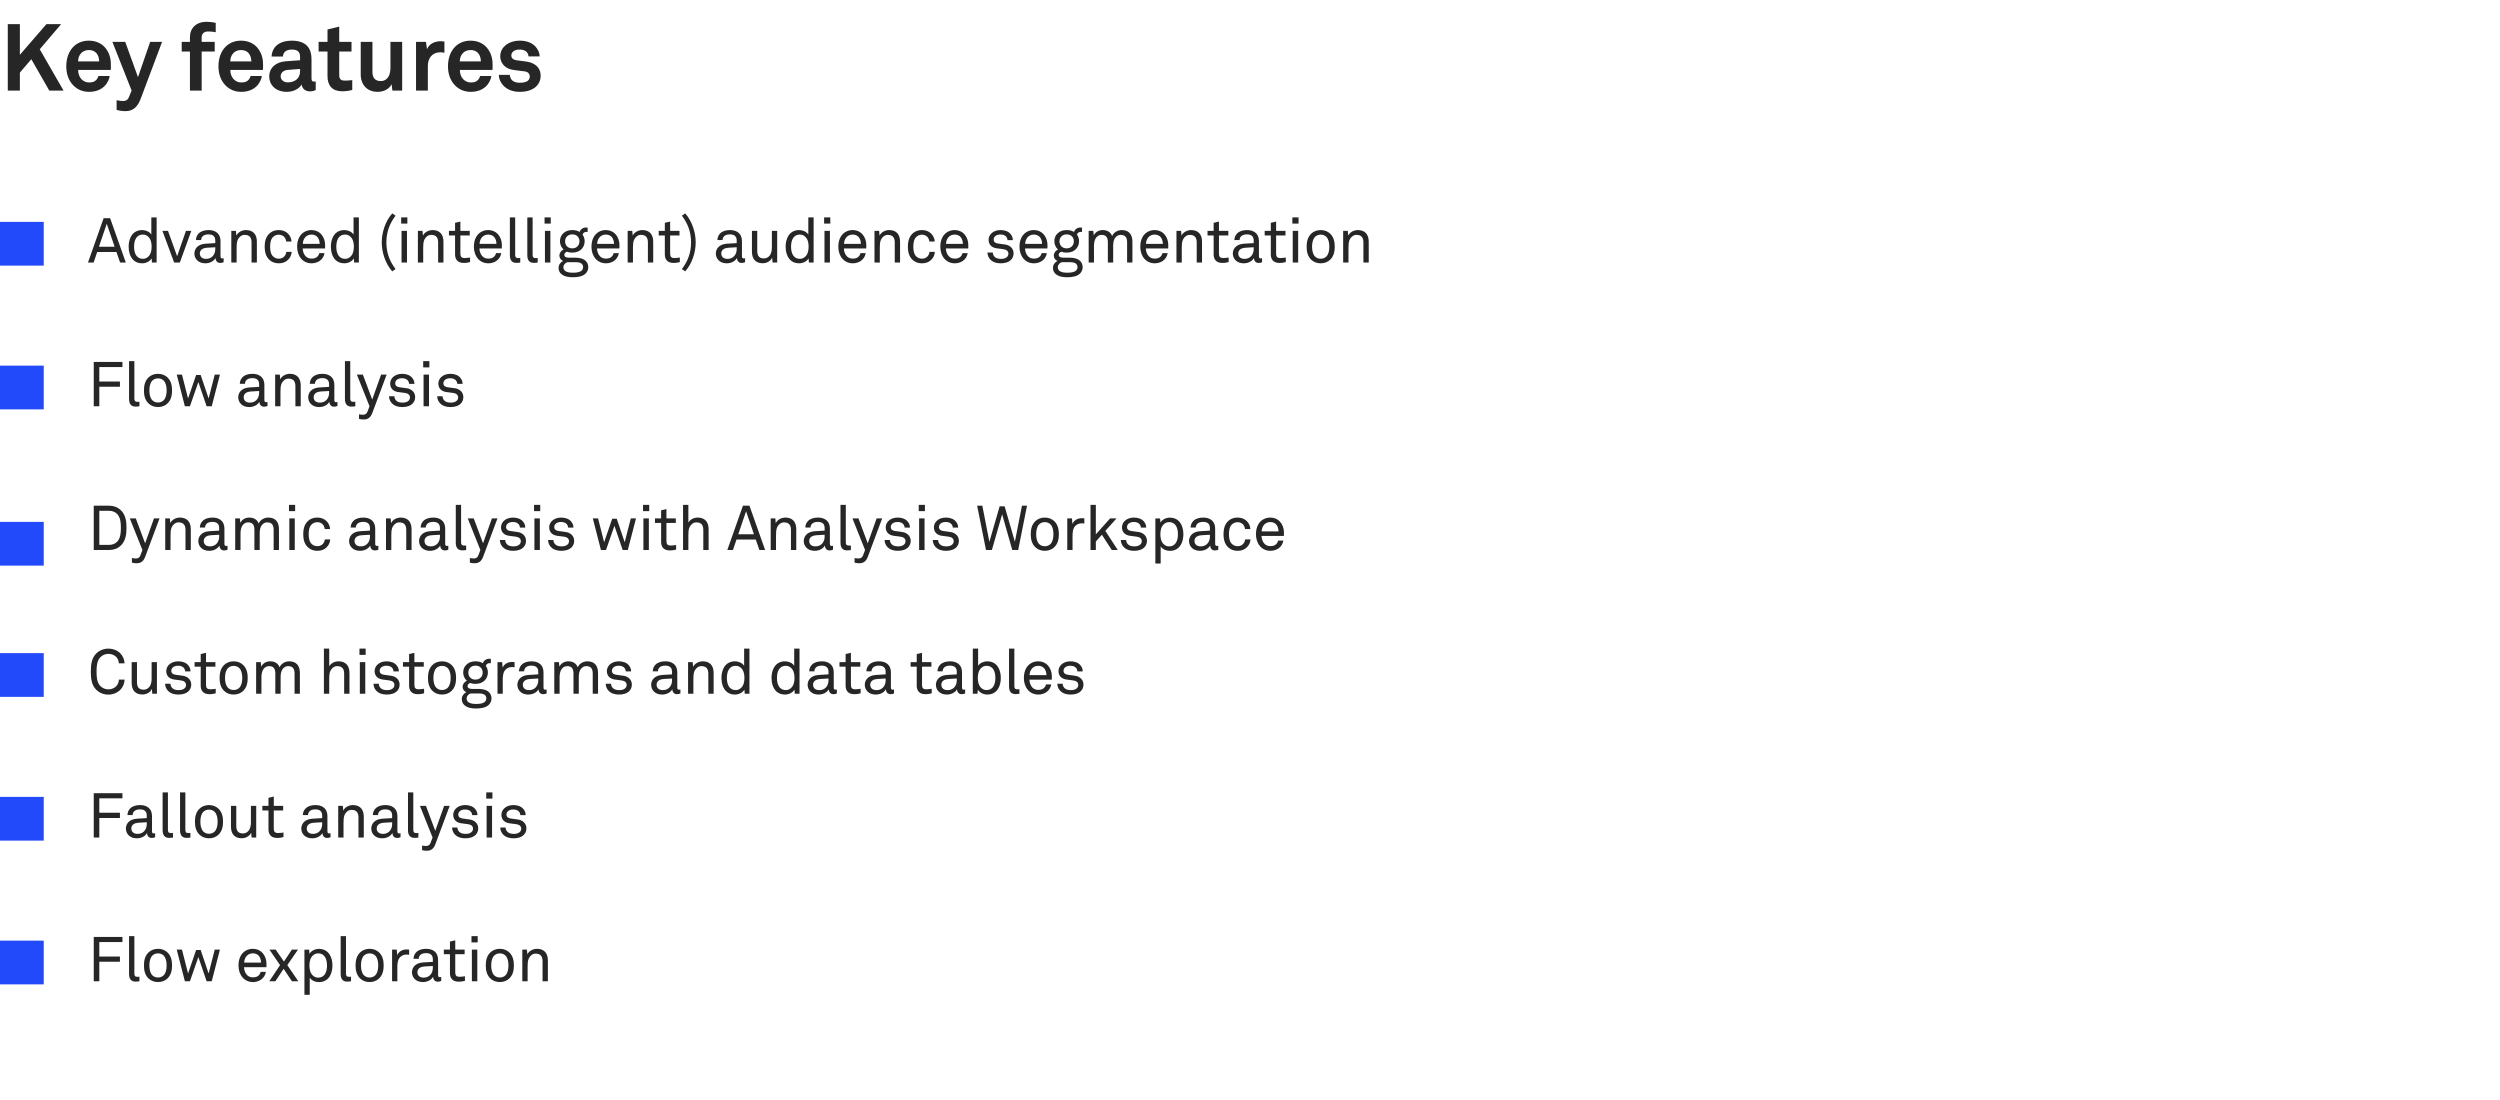 <svg width="800" height="352" viewBox="0 0 800 352" fill="none" xmlns="http://www.w3.org/2000/svg">
<rect x="0" y="0" width="800" height="352" fill="#808080" stroke="none"/>
<g clip-path="url(#clip0)">
<rect width="800" height="352" fill="white"/>
<path d="M20.34 29L12.72 15.77L19.56 7.73H14.85L6.36 17.54V7.73H2.49V29H6.36V23.24L10.02 18.95L15.78 29H20.34ZM35.486 21.32C35.545 19.37 35.276 17.6 34.136 15.89C32.846 13.94 30.745 13.01 28.436 13.01C26.305 13.01 24.625 13.79 23.456 14.99C21.956 16.52 21.206 18.74 21.206 21.23C21.206 23.78 22.046 25.97 23.605 27.47C24.835 28.64 26.395 29.39 28.526 29.39C30.506 29.39 32.456 28.76 33.776 27.2C34.376 26.48 35.005 25.25 35.096 24.32H31.495C31.346 24.89 31.076 25.31 30.745 25.64C30.206 26.18 29.546 26.39 28.465 26.39C27.445 26.39 26.695 25.94 26.155 25.43C25.405 24.71 24.985 23.57 25.015 22.37H35.456C35.456 22.04 35.486 21.32 35.486 21.32ZM31.735 19.64H24.985C25.015 18.62 25.256 17.9 25.796 17.21C26.335 16.49 27.265 16.01 28.405 16.01C29.485 16.01 30.265 16.37 30.776 16.91C31.375 17.57 31.706 18.47 31.735 19.64ZM51.865 13.4H48.055L44.155 24.68L40.075 13.4H35.965L42.115 28.97L41.215 31.16C40.825 32.09 40.105 32.33 39.415 32.33C38.575 32.33 38.305 32.24 37.315 32.06V35.18C38.125 35.39 38.965 35.57 40.195 35.57C42.925 35.57 44.215 33.71 44.995 31.67L51.865 13.4ZM69.033 10.31V7.31C67.863 7.07 67.173 6.98 66.093 6.98C62.733 6.98 60.783 9.02 60.783 11.9V13.4H58.143V16.49H60.783V29H64.533V16.49H68.703V13.4H64.533V11.96C64.533 10.85 65.223 10.07 66.573 10.07C67.563 10.07 68.253 10.16 69.033 10.31ZM84.184 21.32C84.244 19.37 83.974 17.6 82.834 15.89C81.544 13.94 79.444 13.01 77.134 13.01C75.004 13.01 73.324 13.79 72.154 14.99C70.654 16.52 69.904 18.74 69.904 21.23C69.904 23.78 70.744 25.97 72.304 27.47C73.534 28.64 75.094 29.39 77.224 29.39C79.204 29.39 81.154 28.76 82.474 27.2C83.074 26.48 83.704 25.25 83.794 24.32H80.194C80.044 24.89 79.774 25.31 79.444 25.64C78.904 26.18 78.244 26.39 77.164 26.39C76.144 26.39 75.394 25.94 74.854 25.43C74.104 24.71 73.684 23.57 73.714 22.37H84.154C84.154 22.04 84.184 21.32 84.184 21.32ZM80.434 19.64H73.684C73.714 18.62 73.954 17.9 74.494 17.21C75.034 16.49 75.964 16.01 77.104 16.01C78.184 16.01 78.964 16.37 79.474 16.91C80.074 17.57 80.404 18.47 80.434 19.64ZM101.033 28.82V26.06C101.033 26.06 100.793 26.12 100.553 26.12C99.923 26.12 99.683 25.85 99.683 25.13V19.34C99.683 18.29 99.623 17.18 99.233 16.19C98.333 13.85 96.053 13.01 93.383 13.01C89.903 13.01 87.113 14.57 86.903 18.08H90.533C90.623 16.64 91.643 15.86 93.383 15.86C95.513 15.86 96.023 16.85 96.023 18.32V19.28L91.433 19.61C88.463 19.82 86.153 21.53 86.153 24.5C86.153 27.05 88.073 29.39 91.793 29.39C94.013 29.39 95.813 28.31 96.533 27.05C96.653 28.22 97.553 29.24 99.173 29.24C100.073 29.24 100.403 29.09 101.033 28.82ZM96.023 22.79C96.023 25.1 94.373 26.36 92.033 26.36C90.863 26.36 89.813 25.61 89.813 24.41C89.813 23.15 90.923 22.46 92.063 22.37L96.023 22.07V22.79ZM112.722 28.79V25.64C111.702 25.76 111.072 25.79 110.292 25.79C109.092 25.79 108.552 25.28 108.552 24.08V16.49H112.482V13.4H108.552V8.51L104.802 9.44V13.4H101.952V16.49H104.802V24.41C104.802 27.41 106.362 29.21 109.512 29.21C110.622 29.21 111.672 29.06 112.722 28.79ZM128.694 29V13.4H124.944V21.65C124.944 22.91 124.704 24.32 123.804 25.16C123.354 25.61 122.754 25.94 121.884 25.94C119.904 25.94 119.184 24.8 119.184 22.97V13.4H115.434V23.81C115.434 27.14 117.504 29.39 120.834 29.39C122.814 29.39 124.554 28.49 125.304 26.96L125.574 29H128.694ZM142.219 16.88V13.28C141.829 13.22 141.439 13.19 141.049 13.19C139.219 13.19 137.359 13.94 136.639 15.74L136.309 13.4H133.129V29H136.909V21.14C136.909 18.62 138.289 16.73 140.929 16.73C141.349 16.73 141.799 16.79 142.219 16.88ZM157.632 21.32C157.692 19.37 157.422 17.6 156.282 15.89C154.992 13.94 152.892 13.01 150.582 13.01C148.452 13.01 146.772 13.79 145.602 14.99C144.102 16.52 143.352 18.74 143.352 21.23C143.352 23.78 144.192 25.97 145.752 27.47C146.982 28.64 148.542 29.39 150.672 29.39C152.652 29.39 154.602 28.76 155.922 27.2C156.522 26.48 157.152 25.25 157.242 24.32H153.642C153.492 24.89 153.222 25.31 152.892 25.64C152.352 26.18 151.692 26.39 150.612 26.39C149.592 26.39 148.842 25.94 148.302 25.43C147.552 24.71 147.132 23.57 147.162 22.37H157.602C157.602 22.04 157.632 21.32 157.632 21.32ZM153.882 19.64H147.132C147.162 18.62 147.402 17.9 147.942 17.21C148.482 16.49 149.412 16.01 150.552 16.01C151.632 16.01 152.412 16.37 152.922 16.91C153.522 17.57 153.852 18.47 153.882 19.64ZM173.011 24.17C173.011 21.71 171.211 20.15 168.751 19.76C167.221 19.52 166.831 19.49 165.421 19.31C164.581 19.19 163.621 18.86 163.621 17.75C163.621 16.94 164.161 16.37 164.821 16.1C165.391 15.86 165.901 15.86 166.441 15.86C167.221 15.86 168.031 16.13 168.481 16.58C168.841 16.97 169.111 17.45 169.111 18.05H172.681C172.681 16.91 172.141 15.74 171.301 14.84C170.161 13.61 168.271 13.01 166.411 13.01C164.461 13.01 162.811 13.58 161.671 14.57C160.741 15.38 160.081 16.49 160.081 18.08C160.081 20.06 161.521 21.8 163.651 22.25C165.031 22.55 166.591 22.64 167.971 22.85C168.931 23 169.531 23.6 169.531 24.5C169.531 26.21 167.611 26.48 166.351 26.48C165.271 26.48 164.581 26.27 163.981 25.79C163.501 25.4 163.141 24.65 163.141 23.96H159.631C159.631 25.43 160.381 26.72 161.281 27.59C162.571 28.82 164.341 29.39 166.321 29.39C168.451 29.39 170.401 28.85 171.661 27.59C172.471 26.78 173.011 25.67 173.011 24.17Z" fill="#262626"/>
<rect x="-4" y="67" width="22" height="22" fill="#224AFA" stroke="white" stroke-width="8"/>
<path d="M40.26 84L35.24 69.82H33.16L28.16 84H29.96L31.1 80.64H37.26L38.42 84H40.26ZM36.68 78.96H31.66L34.16 71.6L36.68 78.96ZM50.124 84V69.56H48.424V75.06C47.884 74.14 46.584 73.62 45.484 73.62C44.304 73.62 43.364 74.02 42.704 74.64C41.684 75.62 41.164 77.22 41.164 78.96C41.164 80.64 41.664 82.18 42.624 83.16C43.284 83.84 44.244 84.26 45.484 84.26C46.624 84.26 47.924 83.7 48.504 82.68L48.624 84H50.124ZM48.524 78.94C48.524 80.2 48.244 81.42 47.404 82.16C47.004 82.52 46.504 82.82 45.764 82.82C43.504 82.82 42.904 80.8 42.904 78.94C42.904 77.08 43.504 75.06 45.764 75.06C46.504 75.06 47.004 75.36 47.404 75.72C48.244 76.46 48.524 77.68 48.524 78.94ZM61.219 73.88H59.499L56.679 82L53.759 73.88H51.979L55.719 84H57.559L61.219 73.88ZM71.565 83.9V82.64C71.565 82.64 71.305 82.7 71.125 82.7C70.785 82.7 70.565 82.56 70.565 82.02V77.12C70.565 76.54 70.465 76.02 70.265 75.56C69.785 74.46 68.665 73.62 66.705 73.62C65.465 73.62 64.265 73.98 63.585 74.7C63.065 75.24 62.725 75.9 62.705 76.82H64.365C64.365 76.32 64.545 75.92 64.865 75.6C65.205 75.26 65.785 75 66.705 75C67.525 75 68.025 75.2 68.365 75.52C68.825 75.94 68.885 76.56 68.885 77.06V77.8L65.805 77.98C63.045 78.14 62.205 79.84 62.205 81.14C62.205 82.7 63.365 84.26 65.685 84.26C67.105 84.26 68.365 83.62 68.945 82.6H68.985C68.985 83.46 69.545 84.14 70.445 84.14C70.865 84.14 71.205 84.08 71.565 83.9ZM68.885 79.72C68.885 80.56 68.625 81.4 68.025 82.02C67.485 82.58 66.725 82.84 65.945 82.84C64.505 82.84 63.945 82 63.945 81.1C63.945 79.82 65.145 79.34 66.165 79.28L68.885 79.12V79.72ZM82.197 84V77.34C82.197 75 80.997 73.62 78.697 73.62C77.557 73.62 76.157 74.24 75.637 75.4L75.497 73.88H74.017V84H75.717V79.3C75.717 78.52 75.737 77.46 76.077 76.72C76.517 75.8 77.297 75.16 78.277 75.16C79.877 75.16 80.497 76.06 80.497 77.58V84H82.197ZM93.336 80.6H91.616C91.536 81.26 91.296 81.72 90.936 82.1C90.536 82.52 89.916 82.78 89.216 82.78C88.436 82.78 87.896 82.5 87.456 82.12C86.656 81.44 86.436 80.18 86.436 78.94C86.436 77.7 86.656 76.44 87.456 75.76C87.896 75.38 88.436 75.1 89.216 75.1C89.876 75.1 90.456 75.34 90.856 75.72C91.236 76.1 91.496 76.6 91.576 77.3H93.296C93.216 76.2 92.776 75.36 92.096 74.7C91.396 74.02 90.416 73.62 89.216 73.62C87.396 73.62 86.256 74.46 85.536 75.52C84.996 76.32 84.696 77.42 84.696 78.94C84.696 80.46 84.996 81.56 85.536 82.36C86.256 83.42 87.416 84.26 89.236 84.26C90.476 84.26 91.436 83.86 92.156 83.16C92.836 82.5 93.256 81.68 93.336 80.6ZM104.041 78.48C104.061 77.12 103.581 75.82 102.761 74.92C102.021 74.12 100.981 73.62 99.681 73.62C97.921 73.62 96.581 74.52 95.861 75.74C95.301 76.68 95.081 77.76 95.081 78.98C95.081 80.42 95.501 81.76 96.341 82.74C97.121 83.66 98.281 84.26 99.701 84.26C100.661 84.26 101.561 83.98 102.281 83.5C103.101 82.94 103.701 82 103.841 81H102.181C102.041 81.54 101.861 81.82 101.581 82.1C101.161 82.54 100.501 82.76 99.701 82.76C98.921 82.76 98.301 82.5 97.841 82.04C97.221 81.42 96.861 80.42 96.861 79.5H104.021L104.041 78.48ZM102.301 78.04H96.901C96.941 76.56 97.841 75.06 99.681 75.06C100.581 75.06 101.261 75.42 101.681 75.98C102.081 76.52 102.301 77.28 102.301 78.04ZM114.837 84V69.56H113.137V75.06C112.597 74.14 111.297 73.62 110.197 73.62C109.017 73.62 108.077 74.02 107.417 74.64C106.397 75.62 105.877 77.22 105.877 78.96C105.877 80.64 106.377 82.18 107.337 83.16C107.997 83.84 108.957 84.26 110.197 84.26C111.337 84.26 112.637 83.7 113.217 82.68L113.337 84H114.837ZM113.237 78.94C113.237 80.2 112.957 81.42 112.117 82.16C111.717 82.52 111.217 82.82 110.477 82.82C108.217 82.82 107.617 80.8 107.617 78.94C107.617 77.08 108.217 75.06 110.477 75.06C111.217 75.06 111.717 75.36 112.117 75.72C112.957 76.46 113.237 77.68 113.237 78.94ZM126.58 86.1C124.66 83.56 123.64 80.86 123.64 77.56C123.64 74.26 124.66 71.56 126.58 69.02L125.52 68.28C123.34 70.74 122.16 74.32 122.16 77.56C122.16 80.8 123.34 84.38 125.52 86.84L126.58 86.1ZM130.355 71.56V69.56H128.375V71.56H130.355ZM130.235 84V73.88H128.495V84H130.235ZM141.904 84V77.34C141.904 75 140.704 73.62 138.404 73.62C137.264 73.62 135.864 74.24 135.344 75.4L135.204 73.88H133.724V84H135.424V79.3C135.424 78.52 135.444 77.46 135.784 76.72C136.224 75.8 137.004 75.16 137.984 75.16C139.584 75.16 140.204 76.06 140.204 77.58V84H141.904ZM150.423 83.86V82.4C150.423 82.4 149.403 82.58 148.683 82.58C147.743 82.58 147.323 82.18 147.323 81.2V75.34H150.323V73.88H147.323V70.9L145.623 71.3V73.88H143.663V75.34H145.623V81.4C145.623 82.76 146.223 84.14 148.403 84.14C149.343 84.14 149.963 83.98 150.423 83.86ZM160.603 78.48C160.623 77.12 160.143 75.82 159.323 74.92C158.583 74.12 157.543 73.62 156.243 73.62C154.483 73.62 153.143 74.52 152.423 75.74C151.863 76.68 151.643 77.76 151.643 78.98C151.643 80.42 152.063 81.76 152.903 82.74C153.683 83.66 154.843 84.26 156.263 84.26C157.223 84.26 158.123 83.98 158.843 83.5C159.663 82.94 160.263 82 160.403 81H158.743C158.603 81.54 158.423 81.82 158.143 82.1C157.723 82.54 157.063 82.76 156.263 82.76C155.483 82.76 154.863 82.5 154.403 82.04C153.783 81.42 153.423 80.42 153.423 79.5H160.583L160.603 78.48ZM158.863 78.04H153.463C153.503 76.56 154.403 75.06 156.243 75.06C157.143 75.06 157.823 75.42 158.243 75.98C158.643 76.52 158.863 77.28 158.863 78.04ZM166.479 84V82.56C166.479 82.56 166.339 82.58 165.779 82.58C165.079 82.58 164.859 82.22 164.859 81.54V69.56H163.159V81.64C163.159 83.24 163.799 84.12 165.279 84.12C166.099 84.12 166.479 84 166.479 84ZM172.059 84V82.56C172.059 82.56 171.919 82.58 171.359 82.58C170.659 82.58 170.439 82.22 170.439 81.54V69.56H168.739V81.64C168.739 83.24 169.379 84.12 170.859 84.12C171.679 84.12 172.059 84 172.059 84ZM176.239 71.56V69.56H174.259V71.56H176.239ZM176.119 84V73.88H174.379V84H176.119ZM188.248 85.5C188.248 84.66 187.928 84 187.448 83.52C186.648 82.7 185.308 82.46 184.108 82.46C184.108 82.46 182.768 82.48 182.108 82.46C181.468 82.44 180.528 82.34 180.588 81.46C180.628 80.98 181.068 80.68 181.448 80.56C182.088 80.78 182.468 80.84 183.148 80.84C184.488 80.84 185.508 80.36 186.168 79.64C186.728 79.02 187.088 78.18 187.088 77.22C187.088 76.32 186.848 75.66 186.428 75.12C186.528 74.56 187.008 74.2 187.668 74.2C187.808 74.2 187.948 74.2 188.048 74.22V72.84C187.888 72.82 187.708 72.8 187.548 72.8C186.588 72.8 185.808 73.32 185.468 74.22C184.848 73.84 184.108 73.62 183.148 73.62C181.808 73.62 180.848 74.04 180.148 74.76C179.568 75.36 179.188 76.12 179.188 77.22C179.188 78.18 179.608 79.18 180.348 79.84C179.588 80.2 179.008 80.9 179.008 81.8C179.008 82.58 179.508 83.24 180.188 83.5C179.388 83.9 178.748 84.68 178.748 85.74C178.748 86.54 179.048 87.12 179.468 87.54C180.448 88.52 181.968 88.72 183.308 88.72C184.728 88.72 186.408 88.5 187.388 87.54C187.868 87.06 188.248 86.38 188.248 85.5ZM185.428 77.22C185.428 78.5 184.508 79.48 183.128 79.48C181.688 79.48 180.828 78.5 180.828 77.22C180.828 75.94 181.748 75 183.128 75C184.568 75 185.428 75.94 185.428 77.22ZM186.588 85.5C186.588 85.94 186.428 86.28 186.168 86.54C185.528 87.18 184.268 87.26 183.408 87.26C182.528 87.26 181.368 87.22 180.708 86.56C180.448 86.3 180.288 85.96 180.288 85.5C180.288 84.72 180.888 84.12 181.568 83.9H183.408C184.688 83.9 186.588 83.78 186.588 85.5ZM198.231 78.48C198.251 77.12 197.771 75.82 196.951 74.92C196.211 74.12 195.171 73.62 193.871 73.62C192.111 73.62 190.771 74.52 190.051 75.74C189.491 76.68 189.271 77.76 189.271 78.98C189.271 80.42 189.691 81.76 190.531 82.74C191.311 83.66 192.471 84.26 193.891 84.26C194.851 84.26 195.751 83.98 196.471 83.5C197.291 82.94 197.891 82 198.031 81H196.371C196.231 81.54 196.051 81.82 195.771 82.1C195.351 82.54 194.691 82.76 193.891 82.76C193.111 82.76 192.491 82.5 192.031 82.04C191.411 81.42 191.051 80.42 191.051 79.5H198.211L198.231 78.48ZM196.491 78.04H191.091C191.131 76.56 192.031 75.06 193.871 75.06C194.771 75.06 195.451 75.42 195.871 75.98C196.271 76.52 196.491 77.28 196.491 78.04ZM209.027 84V77.34C209.027 75 207.827 73.62 205.527 73.62C204.387 73.62 202.987 74.24 202.467 75.4L202.327 73.88H200.847V84H202.547V79.3C202.547 78.52 202.567 77.46 202.907 76.72C203.347 75.8 204.127 75.16 205.107 75.16C206.707 75.16 207.327 76.06 207.327 77.58V84H209.027ZM217.546 83.86V82.4C217.546 82.4 216.526 82.58 215.806 82.58C214.866 82.58 214.446 82.18 214.446 81.2V75.34H217.446V73.88H214.446V70.9L212.746 71.3V73.88H210.786V75.34H212.746V81.4C212.746 82.76 213.346 84.14 215.526 84.14C216.466 84.14 217.086 83.98 217.546 83.86ZM222.621 77.56C222.621 74.32 221.441 70.74 219.261 68.28L218.201 69.02C220.121 71.56 221.141 74.26 221.141 77.56C221.141 80.86 220.121 83.56 218.201 86.1L219.261 86.84C221.441 84.38 222.621 80.8 222.621 77.56ZM238.425 83.9V82.64C238.425 82.64 238.165 82.7 237.985 82.7C237.645 82.7 237.425 82.56 237.425 82.02V77.12C237.425 76.54 237.325 76.02 237.125 75.56C236.645 74.46 235.525 73.62 233.565 73.62C232.325 73.62 231.125 73.98 230.445 74.7C229.925 75.24 229.585 75.9 229.565 76.82H231.225C231.225 76.32 231.405 75.92 231.725 75.6C232.065 75.26 232.645 75 233.565 75C234.385 75 234.885 75.2 235.225 75.52C235.685 75.94 235.745 76.56 235.745 77.06V77.8L232.665 77.98C229.905 78.14 229.065 79.84 229.065 81.14C229.065 82.7 230.225 84.26 232.545 84.26C233.965 84.26 235.225 83.62 235.805 82.6H235.845C235.845 83.46 236.405 84.14 237.305 84.14C237.725 84.14 238.065 84.08 238.425 83.9ZM235.745 79.72C235.745 80.56 235.485 81.4 234.885 82.02C234.345 82.58 233.585 82.84 232.805 82.84C231.365 82.84 230.805 82 230.805 81.1C230.805 79.82 232.005 79.34 233.025 79.28L235.745 79.12V79.72ZM248.7 84V73.88H247V79.14C247 80.18 246.8 81.28 246.16 81.94C245.72 82.4 245.16 82.7 244.48 82.7C242.88 82.7 242.32 81.8 242.32 80.28V73.88H240.62V80.52C240.62 82.86 241.78 84.24 244.08 84.24C245.26 84.24 246.56 83.62 247.08 82.46L247.22 84H248.7ZM260.36 84V69.56H258.66V75.06C258.12 74.14 256.82 73.62 255.72 73.62C254.54 73.62 253.6 74.02 252.94 74.64C251.92 75.62 251.4 77.22 251.4 78.96C251.4 80.64 251.9 82.18 252.86 83.16C253.52 83.84 254.48 84.26 255.72 84.26C256.86 84.26 258.16 83.7 258.74 82.68L258.86 84H260.36ZM258.76 78.94C258.76 80.2 258.48 81.42 257.64 82.16C257.24 82.52 256.74 82.82 256 82.82C253.74 82.82 253.14 80.8 253.14 78.94C253.14 77.08 253.74 75.06 256 75.06C256.74 75.06 257.24 75.36 257.64 75.72C258.48 76.46 258.76 77.68 258.76 78.94ZM265.695 71.56V69.56H263.715V71.56H265.695ZM265.575 84V73.88H263.835V84H265.575ZM277.224 78.48C277.244 77.12 276.764 75.82 275.944 74.92C275.204 74.12 274.164 73.62 272.864 73.62C271.104 73.62 269.764 74.52 269.044 75.74C268.484 76.68 268.264 77.76 268.264 78.98C268.264 80.42 268.684 81.76 269.524 82.74C270.304 83.66 271.464 84.26 272.884 84.26C273.844 84.26 274.744 83.98 275.464 83.5C276.284 82.94 276.884 82 277.024 81H275.364C275.224 81.54 275.044 81.82 274.764 82.1C274.344 82.54 273.684 82.76 272.884 82.76C272.104 82.76 271.484 82.5 271.024 82.04C270.404 81.42 270.044 80.42 270.044 79.5H277.204L277.224 78.48ZM275.484 78.04H270.084C270.124 76.56 271.024 75.06 272.864 75.06C273.764 75.06 274.444 75.42 274.864 75.98C275.264 76.52 275.484 77.28 275.484 78.04ZM288.019 84V77.34C288.019 75 286.819 73.62 284.519 73.62C283.379 73.62 281.979 74.24 281.459 75.4L281.319 73.88H279.839V84H281.539V79.3C281.539 78.52 281.559 77.46 281.899 76.72C282.339 75.8 283.119 75.16 284.099 75.16C285.699 75.16 286.319 76.06 286.319 77.58V84H288.019ZM299.158 80.6H297.438C297.358 81.26 297.118 81.72 296.758 82.1C296.358 82.52 295.738 82.78 295.038 82.78C294.258 82.78 293.718 82.5 293.278 82.12C292.478 81.44 292.258 80.18 292.258 78.94C292.258 77.7 292.478 76.44 293.278 75.76C293.718 75.38 294.258 75.1 295.038 75.1C295.698 75.1 296.278 75.34 296.678 75.72C297.058 76.1 297.318 76.6 297.398 77.3H299.118C299.038 76.2 298.598 75.36 297.918 74.7C297.218 74.02 296.238 73.62 295.038 73.62C293.218 73.62 292.078 74.46 291.358 75.52C290.818 76.32 290.518 77.42 290.518 78.94C290.518 80.46 290.818 81.56 291.358 82.36C292.078 83.42 293.238 84.26 295.058 84.26C296.298 84.26 297.258 83.86 297.978 83.16C298.658 82.5 299.078 81.68 299.158 80.6ZM309.863 78.48C309.883 77.12 309.403 75.82 308.583 74.92C307.843 74.12 306.803 73.62 305.503 73.62C303.743 73.62 302.403 74.52 301.683 75.74C301.123 76.68 300.903 77.76 300.903 78.98C300.903 80.42 301.323 81.76 302.163 82.74C302.943 83.66 304.103 84.26 305.523 84.26C306.483 84.26 307.383 83.98 308.103 83.5C308.923 82.94 309.523 82 309.663 81H308.003C307.863 81.54 307.683 81.82 307.403 82.1C306.983 82.54 306.323 82.76 305.523 82.76C304.743 82.76 304.123 82.5 303.663 82.04C303.043 81.42 302.683 80.42 302.683 79.5H309.843L309.863 78.48ZM308.123 78.04H302.723C302.763 76.56 303.663 75.06 305.503 75.06C306.403 75.06 307.083 75.42 307.503 75.98C307.903 76.52 308.123 77.28 308.123 78.04ZM324.348 81.06C324.348 79.54 323.208 78.5 321.768 78.26C320.688 78.08 319.888 78 319.328 77.92C318.488 77.8 317.968 77.44 317.968 76.6C317.968 76.04 318.348 75.5 318.988 75.24C319.468 75.04 319.768 75.04 320.168 75.04C320.848 75.04 321.408 75.2 321.828 75.58C322.128 75.84 322.388 76.32 322.408 76.84H324.108C324.108 76.02 323.828 75.44 323.388 74.9C322.708 74.04 321.508 73.62 320.168 73.62C318.908 73.62 317.848 74.06 317.188 74.74C316.728 75.2 316.348 75.94 316.348 76.72C316.348 78.26 317.308 79.2 318.828 79.44L321.108 79.74C322.148 79.88 322.688 80.42 322.688 81.18C322.688 81.64 322.468 82.06 322.188 82.28C321.668 82.72 321.028 82.84 320.328 82.84C319.688 82.84 318.968 82.72 318.508 82.38C318.028 82.02 317.708 81.5 317.688 80.8H315.988C315.988 81.66 316.348 82.52 316.968 83.12C317.828 83.96 318.988 84.26 320.248 84.26C321.568 84.26 322.768 83.92 323.548 83.12C324.028 82.62 324.348 81.94 324.348 81.06ZM335.198 78.48C335.218 77.12 334.738 75.82 333.918 74.92C333.178 74.12 332.138 73.62 330.838 73.62C329.078 73.62 327.738 74.52 327.018 75.74C326.458 76.68 326.238 77.76 326.238 78.98C326.238 80.42 326.658 81.76 327.498 82.74C328.278 83.66 329.438 84.26 330.858 84.26C331.818 84.26 332.718 83.98 333.438 83.5C334.258 82.94 334.858 82 334.998 81H333.338C333.198 81.54 333.018 81.82 332.738 82.1C332.318 82.54 331.658 82.76 330.858 82.76C330.078 82.76 329.458 82.5 328.998 82.04C328.378 81.42 328.018 80.42 328.018 79.5H335.178L335.198 78.48ZM333.458 78.04H328.058C328.098 76.56 328.998 75.06 330.838 75.06C331.738 75.06 332.418 75.42 332.838 75.98C333.238 76.52 333.458 77.28 333.458 78.04ZM346.453 85.5C346.453 84.66 346.133 84 345.653 83.52C344.853 82.7 343.513 82.46 342.313 82.46C342.313 82.46 340.973 82.48 340.313 82.46C339.673 82.44 338.733 82.34 338.793 81.46C338.833 80.98 339.273 80.68 339.653 80.56C340.293 80.78 340.673 80.84 341.353 80.84C342.693 80.84 343.713 80.36 344.373 79.64C344.933 79.02 345.293 78.18 345.293 77.22C345.293 76.32 345.053 75.66 344.633 75.12C344.733 74.56 345.213 74.2 345.873 74.2C346.013 74.2 346.153 74.2 346.253 74.22V72.84C346.093 72.82 345.913 72.8 345.753 72.8C344.793 72.8 344.013 73.32 343.673 74.22C343.053 73.84 342.313 73.62 341.353 73.62C340.013 73.62 339.053 74.04 338.353 74.76C337.773 75.36 337.393 76.12 337.393 77.22C337.393 78.18 337.813 79.18 338.553 79.84C337.793 80.2 337.213 80.9 337.213 81.8C337.213 82.58 337.713 83.24 338.393 83.5C337.593 83.9 336.953 84.68 336.953 85.74C336.953 86.54 337.253 87.12 337.673 87.54C338.653 88.52 340.173 88.72 341.513 88.72C342.933 88.72 344.613 88.5 345.593 87.54C346.073 87.06 346.453 86.38 346.453 85.5ZM343.633 77.22C343.633 78.5 342.713 79.48 341.333 79.48C339.893 79.48 339.033 78.5 339.033 77.22C339.033 75.94 339.953 75 341.333 75C342.773 75 343.633 75.94 343.633 77.22ZM344.793 85.5C344.793 85.94 344.633 86.28 344.373 86.54C343.733 87.18 342.473 87.26 341.613 87.26C340.733 87.26 339.573 87.22 338.913 86.56C338.653 86.3 338.493 85.96 338.493 85.5C338.493 84.72 339.093 84.12 339.773 83.9H341.613C342.893 83.9 344.793 83.78 344.793 85.5ZM362.374 84V77.34C362.374 75.1 361.294 73.62 358.994 73.62C357.714 73.62 356.414 74.28 355.874 75.54C355.434 74.3 354.354 73.62 352.854 73.62C351.714 73.62 350.554 74.18 350.014 75.32L349.854 73.88H348.374V84H350.074V78.62C350.074 77.78 350.254 76.7 350.754 76.06C351.174 75.52 351.754 75.16 352.474 75.16C354.094 75.16 354.514 76.14 354.514 77.56V84H356.214V78.62C356.214 77.56 356.394 76.54 357.074 75.84C357.474 75.42 357.974 75.16 358.614 75.16C360.214 75.16 360.674 76.14 360.674 77.56V84H362.374ZM373.853 78.48C373.873 77.12 373.393 75.82 372.573 74.92C371.833 74.12 370.793 73.62 369.493 73.62C367.733 73.62 366.393 74.52 365.673 75.74C365.113 76.68 364.893 77.76 364.893 78.98C364.893 80.42 365.313 81.76 366.153 82.74C366.933 83.66 368.093 84.26 369.513 84.26C370.473 84.26 371.373 83.98 372.093 83.5C372.913 82.94 373.513 82 373.653 81H371.993C371.853 81.54 371.673 81.82 371.393 82.1C370.973 82.54 370.313 82.76 369.513 82.76C368.733 82.76 368.113 82.5 367.653 82.04C367.033 81.42 366.673 80.42 366.673 79.5H373.833L373.853 78.48ZM372.113 78.04H366.713C366.753 76.56 367.653 75.06 369.493 75.06C370.393 75.06 371.073 75.42 371.493 75.98C371.893 76.52 372.113 77.28 372.113 78.04ZM384.648 84V77.34C384.648 75 383.448 73.62 381.148 73.62C380.008 73.62 378.608 74.24 378.088 75.4L377.948 73.88H376.468V84H378.168V79.3C378.168 78.52 378.188 77.46 378.528 76.72C378.968 75.8 379.748 75.16 380.728 75.16C382.328 75.16 382.948 76.06 382.948 77.58V84H384.648ZM393.168 83.86V82.4C393.168 82.4 392.148 82.58 391.428 82.58C390.488 82.58 390.068 82.18 390.068 81.2V75.34H393.068V73.88H390.068V70.9L388.368 71.3V73.88H386.408V75.34H388.368V81.4C388.368 82.76 388.968 84.14 391.148 84.14C392.088 84.14 392.708 83.98 393.168 83.86ZM403.863 83.9V82.64C403.863 82.64 403.603 82.7 403.423 82.7C403.083 82.7 402.863 82.56 402.863 82.02V77.12C402.863 76.54 402.763 76.02 402.563 75.56C402.083 74.46 400.963 73.62 399.003 73.62C397.763 73.62 396.563 73.98 395.883 74.7C395.363 75.24 395.023 75.9 395.003 76.82H396.663C396.663 76.32 396.843 75.92 397.163 75.6C397.503 75.26 398.083 75 399.003 75C399.823 75 400.323 75.2 400.663 75.52C401.123 75.94 401.183 76.56 401.183 77.06V77.8L398.103 77.98C395.343 78.14 394.503 79.84 394.503 81.14C394.503 82.7 395.663 84.26 397.983 84.26C399.403 84.26 400.663 83.62 401.243 82.6H401.283C401.283 83.46 401.843 84.14 402.743 84.14C403.163 84.14 403.503 84.08 403.863 83.9ZM401.183 79.72C401.183 80.56 400.923 81.4 400.323 82.02C399.783 82.58 399.023 82.84 398.243 82.84C396.803 82.84 396.243 82 396.243 81.1C396.243 79.82 397.443 79.34 398.463 79.28L401.183 79.12V79.72ZM411.457 83.86V82.4C411.457 82.4 410.437 82.58 409.717 82.58C408.777 82.58 408.357 82.18 408.357 81.2V75.34H411.357V73.88H408.357V70.9L406.657 71.3V73.88H404.697V75.34H406.657V81.4C406.657 82.76 407.257 84.14 409.437 84.14C410.377 84.14 410.997 83.98 411.457 83.86ZM415.532 71.56V69.56H413.552V71.56H415.532ZM415.412 84V73.88H413.672V84H415.412ZM427.121 78.94C427.121 77.34 426.781 75.88 425.681 74.8C424.941 74.08 423.901 73.62 422.621 73.62C421.341 73.62 420.301 74.08 419.561 74.8C418.461 75.88 418.121 77.34 418.121 78.94C418.121 80.54 418.461 82 419.561 83.08C420.301 83.8 421.341 84.26 422.621 84.26C423.901 84.26 424.941 83.8 425.681 83.08C426.781 82 427.121 80.54 427.121 78.94ZM425.381 78.94C425.381 80.12 425.161 81.34 424.441 82.08C424.021 82.5 423.421 82.8 422.621 82.8C421.821 82.8 421.221 82.5 420.801 82.08C420.081 81.34 419.861 80.12 419.861 78.94C419.861 77.76 420.081 76.54 420.801 75.8C421.221 75.38 421.821 75.08 422.621 75.08C423.421 75.08 424.021 75.38 424.441 75.8C425.161 76.54 425.381 77.76 425.381 78.94ZM437.993 84V77.34C437.993 75 436.793 73.62 434.493 73.62C433.353 73.62 431.953 74.24 431.433 75.4L431.293 73.88H429.813V84H431.513V79.3C431.513 78.52 431.533 77.46 431.873 76.72C432.313 75.8 433.093 75.16 434.073 75.16C435.673 75.16 436.293 76.06 436.293 77.58V84H437.993Z" fill="#262626"/>
<rect x="-4" y="113" width="22" height="22" fill="#224AFA" stroke="white" stroke-width="8"/>
<path d="M39.18 117.46V115.82H30V130H31.78V123.76H38.38V122.08H31.78V117.46H39.18ZM44.618 130V128.56C44.618 128.56 44.478 128.58 43.918 128.58C43.218 128.58 42.998 128.22 42.998 127.54V115.56H41.298V127.64C41.298 129.24 41.938 130.12 43.418 130.12C44.238 130.12 44.618 130 44.618 130ZM55.061 124.94C55.061 123.34 54.721 121.88 53.621 120.8C52.881 120.08 51.841 119.62 50.561 119.62C49.281 119.62 48.241 120.08 47.501 120.8C46.401 121.88 46.061 123.34 46.061 124.94C46.061 126.54 46.401 128 47.501 129.08C48.241 129.8 49.281 130.26 50.561 130.26C51.841 130.26 52.881 129.8 53.621 129.08C54.721 128 55.061 126.54 55.061 124.94ZM53.321 124.94C53.321 126.12 53.101 127.34 52.381 128.08C51.961 128.5 51.361 128.8 50.561 128.8C49.761 128.8 49.161 128.5 48.741 128.08C48.021 127.34 47.801 126.12 47.801 124.94C47.801 123.76 48.021 122.54 48.741 121.8C49.161 121.38 49.761 121.08 50.561 121.08C51.361 121.08 51.961 121.38 52.381 121.8C53.101 122.54 53.321 123.76 53.321 124.94ZM70.376 119.88H68.716L66.756 127.52L64.216 120H62.756L60.176 127.52L58.236 119.88H56.556L59.156 130H60.776L63.476 122.26L66.116 130H67.756L70.376 119.88ZM85.597 129.9V128.64C85.597 128.64 85.337 128.7 85.157 128.7C84.817 128.7 84.597 128.56 84.597 128.02V123.12C84.597 122.54 84.497 122.02 84.297 121.56C83.817 120.46 82.697 119.62 80.737 119.62C79.497 119.62 78.297 119.98 77.617 120.7C77.097 121.24 76.757 121.9 76.737 122.82H78.397C78.397 122.32 78.577 121.92 78.897 121.6C79.237 121.26 79.817 121 80.737 121C81.557 121 82.057 121.2 82.397 121.52C82.857 121.94 82.917 122.56 82.917 123.06V123.8L79.837 123.98C77.077 124.14 76.237 125.84 76.237 127.14C76.237 128.7 77.397 130.26 79.717 130.26C81.137 130.26 82.397 129.62 82.977 128.6H83.017C83.017 129.46 83.577 130.14 84.477 130.14C84.897 130.14 85.237 130.08 85.597 129.9ZM82.917 125.72C82.917 126.56 82.657 127.4 82.057 128.02C81.517 128.58 80.757 128.84 79.977 128.84C78.537 128.84 77.977 128 77.977 127.1C77.977 125.82 79.177 125.34 80.197 125.28L82.917 125.12V125.72ZM96.229 130V123.34C96.229 121 95.029 119.62 92.729 119.62C91.589 119.62 90.189 120.24 89.669 121.4L89.529 119.88H88.049V130H89.749V125.3C89.749 124.52 89.769 123.46 90.109 122.72C90.549 121.8 91.329 121.16 92.309 121.16C93.909 121.16 94.529 122.06 94.529 123.58V130H96.229ZM107.988 129.9V128.64C107.988 128.64 107.728 128.7 107.548 128.7C107.208 128.7 106.988 128.56 106.988 128.02V123.12C106.988 122.54 106.888 122.02 106.688 121.56C106.208 120.46 105.088 119.62 103.128 119.62C101.888 119.62 100.688 119.98 100.008 120.7C99.488 121.24 99.148 121.9 99.128 122.82H100.788C100.788 122.32 100.968 121.92 101.288 121.6C101.628 121.26 102.208 121 103.128 121C103.948 121 104.448 121.2 104.788 121.52C105.248 121.94 105.308 122.56 105.308 123.06V123.8L102.228 123.98C99.468 124.14 98.628 125.84 98.628 127.14C98.628 128.7 99.788 130.26 102.108 130.26C103.528 130.26 104.788 129.62 105.368 128.6H105.408C105.408 129.46 105.968 130.14 106.868 130.14C107.288 130.14 107.628 130.08 107.988 129.9ZM105.308 125.72C105.308 126.56 105.048 127.4 104.448 128.02C103.908 128.58 103.148 128.84 102.368 128.84C100.928 128.84 100.368 128 100.368 127.1C100.368 125.82 101.568 125.34 102.588 125.28L105.308 125.12V125.72ZM113.7 130V128.56C113.7 128.56 113.56 128.58 113 128.58C112.3 128.58 112.08 128.22 112.08 127.54V115.56H110.38V127.64C110.38 129.24 111.02 130.12 112.5 130.12C113.32 130.12 113.7 130 113.7 130ZM123.725 119.88H121.945L119.105 127.86L116.125 119.88H114.205L118.245 130L117.605 131.7C117.325 132.46 116.805 132.72 116.085 132.72C115.425 132.72 114.885 132.56 114.885 132.56V134.04C115.025 134.08 115.585 134.24 116.425 134.24C117.945 134.24 118.685 133.38 119.165 132.08L123.725 119.88ZM132.851 127.06C132.851 125.54 131.711 124.5 130.271 124.26C129.191 124.08 128.391 124 127.831 123.92C126.991 123.8 126.471 123.44 126.471 122.6C126.471 122.04 126.851 121.5 127.491 121.24C127.971 121.04 128.271 121.04 128.671 121.04C129.351 121.04 129.911 121.2 130.331 121.58C130.631 121.84 130.891 122.32 130.911 122.84H132.611C132.611 122.02 132.331 121.44 131.891 120.9C131.211 120.04 130.011 119.62 128.671 119.62C127.411 119.62 126.351 120.06 125.691 120.74C125.231 121.2 124.851 121.94 124.851 122.72C124.851 124.26 125.811 125.2 127.331 125.44L129.611 125.74C130.651 125.88 131.191 126.42 131.191 127.18C131.191 127.64 130.971 128.06 130.691 128.28C130.171 128.72 129.531 128.84 128.831 128.84C128.191 128.84 127.471 128.72 127.011 128.38C126.531 128.02 126.211 127.5 126.191 126.8H124.491C124.491 127.66 124.851 128.52 125.471 129.12C126.331 129.96 127.491 130.26 128.751 130.26C130.071 130.26 131.271 129.92 132.051 129.12C132.531 128.62 132.851 127.94 132.851 127.06ZM137.4 117.56V115.56H135.42V117.56H137.4ZM137.28 130V119.88H135.54V130H137.28ZM148.269 127.06C148.269 125.54 147.129 124.5 145.689 124.26C144.609 124.08 143.809 124 143.249 123.92C142.409 123.8 141.889 123.44 141.889 122.6C141.889 122.04 142.269 121.5 142.909 121.24C143.389 121.04 143.689 121.04 144.089 121.04C144.769 121.04 145.329 121.2 145.749 121.58C146.049 121.84 146.309 122.32 146.329 122.84H148.029C148.029 122.02 147.749 121.44 147.309 120.9C146.629 120.04 145.429 119.62 144.089 119.62C142.829 119.62 141.769 120.06 141.109 120.74C140.649 121.2 140.269 121.94 140.269 122.72C140.269 124.26 141.229 125.2 142.749 125.44L145.029 125.74C146.069 125.88 146.609 126.42 146.609 127.18C146.609 127.64 146.389 128.06 146.109 128.28C145.589 128.72 144.949 128.84 144.249 128.84C143.609 128.84 142.889 128.72 142.429 128.38C141.949 128.02 141.629 127.5 141.609 126.8H139.909C139.909 127.66 140.269 128.52 140.889 129.12C141.749 129.96 142.909 130.26 144.169 130.26C145.489 130.26 146.689 129.92 147.469 129.12C147.949 128.62 148.269 127.94 148.269 127.06Z" fill="#262626"/>
<rect x="-4" y="163" width="22" height="22" fill="#224AFA" stroke="white" stroke-width="8"/>
<path d="M40.48 168.9C40.48 166.86 40.22 164.74 38.66 163.26C37.66 162.3 36.32 161.82 34.94 161.82H30V176H34.94C36.32 176 37.66 175.54 38.66 174.58C40.2 173.1 40.48 170.94 40.48 168.9ZM38.68 168.9C38.68 170.42 38.58 172.24 37.46 173.38C36.8 174.04 35.86 174.36 34.94 174.36H31.78V163.46H34.94C35.86 163.46 36.8 163.78 37.46 164.44C38.58 165.6 38.68 167.38 38.68 168.9ZM51.055 165.88H49.275L46.435 173.86L43.455 165.88H41.535L45.575 176L44.935 177.7C44.655 178.46 44.135 178.72 43.415 178.72C42.755 178.72 42.215 178.56 42.215 178.56V180.04C42.355 180.08 42.915 180.24 43.755 180.24C45.275 180.24 46.015 179.38 46.495 178.08L51.055 165.88ZM61.056 176V169.34C61.056 167 59.856 165.62 57.556 165.62C56.416 165.62 55.016 166.24 54.496 167.4L54.356 165.88H52.876V176H54.576V171.3C54.576 170.52 54.596 169.46 54.936 168.72C55.376 167.8 56.156 167.16 57.136 167.16C58.736 167.16 59.356 168.06 59.356 169.58V176H61.056ZM72.815 175.9V174.64C72.815 174.64 72.555 174.7 72.375 174.7C72.035 174.7 71.815 174.56 71.815 174.02V169.12C71.815 168.54 71.715 168.02 71.515 167.56C71.035 166.46 69.915 165.62 67.955 165.62C66.715 165.62 65.515 165.98 64.835 166.7C64.315 167.24 63.975 167.9 63.955 168.82H65.615C65.615 168.32 65.795 167.92 66.115 167.6C66.455 167.26 67.035 167 67.955 167C68.775 167 69.275 167.2 69.615 167.52C70.075 167.94 70.135 168.56 70.135 169.06V169.8L67.055 169.98C64.295 170.14 63.455 171.84 63.455 173.14C63.455 174.7 64.615 176.26 66.935 176.26C68.355 176.26 69.615 175.62 70.195 174.6H70.235C70.235 175.46 70.795 176.14 71.695 176.14C72.115 176.14 72.455 176.08 72.815 175.9ZM70.135 171.72C70.135 172.56 69.875 173.4 69.275 174.02C68.735 174.58 67.975 174.84 67.195 174.84C65.755 174.84 65.195 174 65.195 173.1C65.195 171.82 66.395 171.34 67.415 171.28L70.135 171.12V171.72ZM89.267 176V169.34C89.267 167.1 88.187 165.62 85.887 165.62C84.607 165.62 83.307 166.28 82.767 167.54C82.327 166.3 81.247 165.62 79.747 165.62C78.607 165.62 77.447 166.18 76.907 167.32L76.747 165.88H75.267V176H76.967V170.62C76.967 169.78 77.147 168.7 77.647 168.06C78.067 167.52 78.647 167.16 79.367 167.16C80.987 167.16 81.407 168.14 81.407 169.56V176H83.107V170.62C83.107 169.56 83.287 168.54 83.967 167.84C84.367 167.42 84.867 167.16 85.507 167.16C87.107 167.16 87.567 168.14 87.567 169.56V176H89.267ZM94.446 163.56V161.56H92.466V163.56H94.446ZM94.326 176V165.88H92.586V176H94.326ZM105.675 172.6H103.955C103.875 173.26 103.635 173.72 103.275 174.1C102.875 174.52 102.255 174.78 101.555 174.78C100.775 174.78 100.235 174.5 99.794 174.12C98.995 173.44 98.775 172.18 98.775 170.94C98.775 169.7 98.995 168.44 99.794 167.76C100.235 167.38 100.775 167.1 101.555 167.1C102.215 167.1 102.795 167.34 103.195 167.72C103.575 168.1 103.835 168.6 103.915 169.3H105.635C105.555 168.2 105.115 167.36 104.435 166.7C103.735 166.02 102.755 165.62 101.555 165.62C99.734 165.62 98.594 166.46 97.874 167.52C97.335 168.32 97.034 169.42 97.034 170.94C97.034 172.46 97.335 173.56 97.874 174.36C98.594 175.42 99.754 176.26 101.575 176.26C102.815 176.26 103.775 175.86 104.495 175.16C105.175 174.5 105.595 173.68 105.675 172.6ZM121.068 175.9V174.64C121.068 174.64 120.808 174.7 120.628 174.7C120.288 174.7 120.068 174.56 120.068 174.02V169.12C120.068 168.54 119.968 168.02 119.768 167.56C119.288 166.46 118.168 165.62 116.208 165.62C114.968 165.62 113.768 165.98 113.088 166.7C112.568 167.24 112.228 167.9 112.208 168.82H113.868C113.868 168.32 114.048 167.92 114.368 167.6C114.708 167.26 115.288 167 116.208 167C117.028 167 117.528 167.2 117.868 167.52C118.328 167.94 118.388 168.56 118.388 169.06V169.8L115.308 169.98C112.548 170.14 111.708 171.84 111.708 173.14C111.708 174.7 112.868 176.26 115.188 176.26C116.608 176.26 117.868 175.62 118.448 174.6H118.488C118.488 175.46 119.048 176.14 119.948 176.14C120.368 176.14 120.708 176.08 121.068 175.9ZM118.388 171.72C118.388 172.56 118.128 173.4 117.528 174.02C116.988 174.58 116.228 174.84 115.448 174.84C114.008 174.84 113.448 174 113.448 173.1C113.448 171.82 114.648 171.34 115.668 171.28L118.388 171.12V171.72ZM131.7 176V169.34C131.7 167 130.5 165.62 128.2 165.62C127.06 165.62 125.66 166.24 125.14 167.4L125 165.88H123.52V176H125.22V171.3C125.22 170.52 125.24 169.46 125.58 168.72C126.02 167.8 126.8 167.16 127.78 167.16C129.38 167.16 130 168.06 130 169.58V176H131.7ZM143.46 175.9V174.64C143.46 174.64 143.2 174.7 143.02 174.7C142.68 174.7 142.46 174.56 142.46 174.02V169.12C142.46 168.54 142.36 168.02 142.16 167.56C141.68 166.46 140.56 165.62 138.6 165.62C137.36 165.62 136.16 165.98 135.48 166.7C134.96 167.24 134.62 167.9 134.6 168.82H136.26C136.26 168.32 136.44 167.92 136.76 167.6C137.1 167.26 137.68 167 138.6 167C139.42 167 139.92 167.2 140.26 167.52C140.72 167.94 140.78 168.56 140.78 169.06V169.8L137.7 169.98C134.94 170.14 134.1 171.84 134.1 173.14C134.1 174.7 135.26 176.26 137.58 176.26C139 176.26 140.26 175.62 140.84 174.6H140.88C140.88 175.46 141.44 176.14 142.34 176.14C142.76 176.14 143.1 176.08 143.46 175.9ZM140.78 171.72C140.78 172.56 140.52 173.4 139.92 174.02C139.38 174.58 138.62 174.84 137.84 174.84C136.4 174.84 135.84 174 135.84 173.1C135.84 171.82 137.04 171.34 138.06 171.28L140.78 171.12V171.72ZM149.171 176V174.56C149.171 174.56 149.031 174.58 148.471 174.58C147.771 174.58 147.551 174.22 147.551 173.54V161.56H145.851V173.64C145.851 175.24 146.491 176.12 147.971 176.12C148.791 176.12 149.171 176 149.171 176ZM159.196 165.88H157.416L154.576 173.86L151.596 165.88H149.676L153.716 176L153.076 177.7C152.796 178.46 152.276 178.72 151.556 178.72C150.896 178.72 150.356 178.56 150.356 178.56V180.04C150.496 180.08 151.056 180.24 151.896 180.24C153.416 180.24 154.156 179.38 154.636 178.08L159.196 165.88ZM168.322 173.06C168.322 171.54 167.182 170.5 165.742 170.26C164.662 170.08 163.862 170 163.302 169.92C162.462 169.8 161.942 169.44 161.942 168.6C161.942 168.04 162.322 167.5 162.962 167.24C163.442 167.04 163.742 167.04 164.142 167.04C164.822 167.04 165.382 167.2 165.802 167.58C166.102 167.84 166.362 168.32 166.382 168.84H168.082C168.082 168.02 167.802 167.44 167.362 166.9C166.682 166.04 165.482 165.62 164.142 165.62C162.882 165.62 161.822 166.06 161.162 166.74C160.702 167.2 160.322 167.94 160.322 168.72C160.322 170.26 161.282 171.2 162.802 171.44L165.082 171.74C166.122 171.88 166.662 172.42 166.662 173.18C166.662 173.64 166.442 174.06 166.162 174.28C165.642 174.72 165.002 174.84 164.302 174.84C163.662 174.84 162.942 174.72 162.482 174.38C162.002 174.02 161.682 173.5 161.662 172.8H159.962C159.962 173.66 160.322 174.52 160.942 175.12C161.802 175.96 162.962 176.26 164.222 176.26C165.542 176.26 166.742 175.92 167.522 175.12C168.002 174.62 168.322 173.94 168.322 173.06ZM172.872 163.56V161.56H170.892V163.56H172.872ZM172.752 176V165.88H171.012V176H172.752ZM183.74 173.06C183.74 171.54 182.6 170.5 181.16 170.26C180.08 170.08 179.28 170 178.72 169.92C177.88 169.8 177.36 169.44 177.36 168.6C177.36 168.04 177.74 167.5 178.38 167.24C178.86 167.04 179.16 167.04 179.56 167.04C180.24 167.04 180.8 167.2 181.22 167.58C181.52 167.84 181.78 168.32 181.8 168.84H183.5C183.5 168.02 183.22 167.44 182.78 166.9C182.1 166.04 180.9 165.62 179.56 165.62C178.3 165.62 177.24 166.06 176.58 166.74C176.12 167.2 175.74 167.94 175.74 168.72C175.74 170.26 176.7 171.2 178.22 171.44L180.5 171.74C181.54 171.88 182.08 172.42 182.08 173.18C182.08 173.64 181.86 174.06 181.58 174.28C181.06 174.72 180.42 174.84 179.72 174.84C179.08 174.84 178.36 174.72 177.9 174.38C177.42 174.02 177.1 173.5 177.08 172.8H175.38C175.38 173.66 175.74 174.52 176.36 175.12C177.22 175.96 178.38 176.26 179.64 176.26C180.96 176.26 182.16 175.92 182.94 175.12C183.42 174.62 183.74 173.94 183.74 173.06ZM203.52 165.88H201.86L199.9 173.52L197.36 166H195.9L193.32 173.52L191.38 165.88H189.7L192.3 176H193.92L196.62 168.26L199.26 176H200.9L203.52 165.88ZM207.752 163.56V161.56H205.772V163.56H207.752ZM207.632 176V165.88H205.892V176H207.632ZM216.36 175.86V174.4C216.36 174.4 215.34 174.58 214.62 174.58C213.68 174.58 213.26 174.18 213.26 173.2V167.34H216.26V165.88H213.26V162.9L211.56 163.3V165.88H209.6V167.34H211.56V173.4C211.56 174.76 212.16 176.14 214.34 176.14C215.28 176.14 215.9 175.98 216.36 175.86ZM226.756 176V169.34C226.756 167 225.536 165.62 223.236 165.62C222.096 165.62 220.876 166.18 220.276 167.22V161.56H218.576V176H220.276V171.3C220.276 170.52 220.296 169.46 220.636 168.72C221.076 167.8 221.856 167.16 222.836 167.16C224.436 167.16 225.056 168.06 225.056 169.58V176H226.756ZM244.843 176L239.823 161.82H237.743L232.743 176H234.543L235.683 172.64H241.843L243.003 176H244.843ZM241.263 170.96H236.243L238.743 163.6L241.263 170.96ZM254.805 176V169.34C254.805 167 253.605 165.62 251.305 165.62C250.165 165.62 248.765 166.24 248.245 167.4L248.105 165.88H246.625V176H248.325V171.3C248.325 170.52 248.345 169.46 248.685 168.72C249.125 167.8 249.905 167.16 250.885 167.16C252.485 167.16 253.105 168.06 253.105 169.58V176H254.805ZM266.564 175.9V174.64C266.564 174.64 266.304 174.7 266.124 174.7C265.784 174.7 265.564 174.56 265.564 174.02V169.12C265.564 168.54 265.464 168.02 265.264 167.56C264.784 166.46 263.664 165.62 261.704 165.62C260.464 165.62 259.264 165.98 258.584 166.7C258.064 167.24 257.724 167.9 257.704 168.82H259.364C259.364 168.32 259.544 167.92 259.864 167.6C260.204 167.26 260.784 167 261.704 167C262.524 167 263.024 167.2 263.364 167.52C263.824 167.94 263.884 168.56 263.884 169.06V169.8L260.804 169.98C258.044 170.14 257.204 171.84 257.204 173.14C257.204 174.7 258.364 176.26 260.684 176.26C262.104 176.26 263.364 175.62 263.944 174.6H263.984C263.984 175.46 264.544 176.14 265.444 176.14C265.864 176.14 266.204 176.08 266.564 175.9ZM263.884 171.72C263.884 172.56 263.624 173.4 263.024 174.02C262.484 174.58 261.724 174.84 260.944 174.84C259.504 174.84 258.944 174 258.944 173.1C258.944 171.82 260.144 171.34 261.164 171.28L263.884 171.12V171.72ZM272.276 176V174.56C272.276 174.56 272.136 174.58 271.576 174.58C270.876 174.58 270.656 174.22 270.656 173.54V161.56H268.956V173.64C268.956 175.24 269.596 176.12 271.076 176.12C271.896 176.12 272.276 176 272.276 176ZM282.301 165.88H280.521L277.681 173.86L274.701 165.88H272.781L276.821 176L276.181 177.7C275.901 178.46 275.381 178.72 274.661 178.72C274.001 178.72 273.461 178.56 273.461 178.56V180.04C273.601 180.08 274.161 180.24 275.001 180.24C276.521 180.24 277.261 179.38 277.741 178.08L282.301 165.88ZM291.427 173.06C291.427 171.54 290.287 170.5 288.847 170.26C287.767 170.08 286.967 170 286.407 169.92C285.567 169.8 285.047 169.44 285.047 168.6C285.047 168.04 285.427 167.5 286.067 167.24C286.547 167.04 286.847 167.04 287.247 167.04C287.927 167.04 288.487 167.2 288.907 167.58C289.207 167.84 289.467 168.32 289.487 168.84H291.187C291.187 168.02 290.907 167.44 290.467 166.9C289.787 166.04 288.587 165.62 287.247 165.62C285.987 165.62 284.927 166.06 284.267 166.74C283.807 167.2 283.427 167.94 283.427 168.72C283.427 170.26 284.387 171.2 285.907 171.44L288.187 171.74C289.227 171.88 289.767 172.42 289.767 173.18C289.767 173.64 289.547 174.06 289.267 174.28C288.747 174.72 288.107 174.84 287.407 174.84C286.767 174.84 286.047 174.72 285.587 174.38C285.107 174.02 284.787 173.5 284.767 172.8H283.067C283.067 173.66 283.427 174.52 284.047 175.12C284.907 175.96 286.067 176.26 287.327 176.26C288.647 176.26 289.847 175.92 290.627 175.12C291.107 174.62 291.427 173.94 291.427 173.06ZM295.977 163.56V161.56H293.997V163.56H295.977ZM295.857 176V165.88H294.117V176H295.857ZM306.845 173.06C306.845 171.54 305.705 170.5 304.265 170.26C303.185 170.08 302.385 170 301.825 169.92C300.985 169.8 300.465 169.44 300.465 168.6C300.465 168.04 300.845 167.5 301.485 167.24C301.965 167.04 302.265 167.04 302.665 167.04C303.345 167.04 303.905 167.2 304.325 167.58C304.625 167.84 304.885 168.32 304.905 168.84H306.605C306.605 168.02 306.325 167.44 305.885 166.9C305.205 166.04 304.005 165.62 302.665 165.62C301.405 165.62 300.345 166.06 299.685 166.74C299.225 167.2 298.845 167.94 298.845 168.72C298.845 170.26 299.805 171.2 301.325 171.44L303.605 171.74C304.645 171.88 305.185 172.42 305.185 173.18C305.185 173.64 304.965 174.06 304.685 174.28C304.165 174.72 303.525 174.84 302.825 174.84C302.185 174.84 301.465 174.72 301.005 174.38C300.525 174.02 300.205 173.5 300.185 172.8H298.485C298.485 173.66 298.845 174.52 299.465 175.12C300.325 175.96 301.485 176.26 302.745 176.26C304.065 176.26 305.265 175.92 306.045 175.12C306.525 174.62 306.845 173.94 306.845 173.06ZM328.644 161.82H327.024L324.764 173.36L321.484 162.02H319.884L316.604 173.38L314.344 161.82H312.684L315.524 176H317.404L320.684 164.58L323.924 176H325.824L328.644 161.82ZM338.838 170.94C338.838 169.34 338.498 167.88 337.398 166.8C336.658 166.08 335.618 165.62 334.338 165.62C333.058 165.62 332.018 166.08 331.278 166.8C330.178 167.88 329.838 169.34 329.838 170.94C329.838 172.54 330.178 174 331.278 175.08C332.018 175.8 333.058 176.26 334.338 176.26C335.618 176.26 336.658 175.8 337.398 175.08C338.498 174 338.838 172.54 338.838 170.94ZM337.098 170.94C337.098 172.12 336.878 173.34 336.158 174.08C335.738 174.5 335.138 174.8 334.338 174.8C333.538 174.8 332.938 174.5 332.518 174.08C331.798 173.34 331.578 172.12 331.578 170.94C331.578 169.76 331.798 168.54 332.518 167.8C332.938 167.38 333.538 167.08 334.338 167.08C335.138 167.08 335.738 167.38 336.158 167.8C336.878 168.54 337.098 169.76 337.098 170.94ZM346.99 167.54V165.88C346.73 165.84 346.45 165.82 346.19 165.82C344.91 165.82 343.69 166.42 343.17 167.66L343.03 165.88H341.53V176H343.21V171.5C343.21 170.44 343.31 169.04 344.13 168.26C344.59 167.82 345.25 167.46 346.05 167.46C346.35 167.46 346.69 167.48 346.99 167.54ZM357.686 176L353.706 169.88L357.306 165.88H355.246L350.666 170.98V161.56H348.966V176H350.666V173.28L352.606 171.12L355.766 176H357.686ZM367.026 173.06C367.026 171.54 365.886 170.5 364.446 170.26C363.366 170.08 362.566 170 362.006 169.92C361.166 169.8 360.646 169.44 360.646 168.6C360.646 168.04 361.026 167.5 361.666 167.24C362.146 167.04 362.446 167.04 362.846 167.04C363.526 167.04 364.086 167.2 364.506 167.58C364.806 167.84 365.066 168.32 365.086 168.84H366.786C366.786 168.02 366.506 167.44 366.066 166.9C365.386 166.04 364.186 165.62 362.846 165.62C361.586 165.62 360.526 166.06 359.866 166.74C359.406 167.2 359.026 167.94 359.026 168.72C359.026 170.26 359.986 171.2 361.506 171.44L363.786 171.74C364.826 171.88 365.366 172.42 365.366 173.18C365.366 173.64 365.146 174.06 364.866 174.28C364.346 174.72 363.706 174.84 363.006 174.84C362.366 174.84 361.646 174.72 361.186 174.38C360.706 174.02 360.386 173.5 360.366 172.8H358.666C358.666 173.66 359.026 174.52 359.646 175.12C360.506 175.96 361.666 176.26 362.926 176.26C364.246 176.26 365.446 175.92 366.226 175.12C366.706 174.62 367.026 173.94 367.026 173.06ZM378.676 170.94C378.676 169.26 378.176 167.72 377.216 166.74C376.556 166.06 375.596 165.64 374.356 165.64C373.216 165.64 371.916 166.2 371.336 167.22L371.216 165.9H369.716V180.34H371.416V174.84C371.956 175.76 373.256 176.28 374.356 176.28C375.536 176.28 376.476 175.88 377.136 175.26C378.156 174.28 378.676 172.68 378.676 170.94ZM376.936 170.96C376.936 172.82 376.336 174.84 374.076 174.84C373.336 174.84 372.836 174.54 372.436 174.18C371.596 173.44 371.316 172.22 371.316 170.96C371.316 169.7 371.596 168.48 372.436 167.74C372.836 167.38 373.336 167.08 374.076 167.08C376.336 167.08 376.936 169.1 376.936 170.96ZM389.851 175.9V174.64C389.851 174.64 389.591 174.7 389.411 174.7C389.071 174.7 388.851 174.56 388.851 174.02V169.12C388.851 168.54 388.751 168.02 388.551 167.56C388.071 166.46 386.951 165.62 384.991 165.62C383.751 165.62 382.551 165.98 381.871 166.7C381.351 167.24 381.011 167.9 380.991 168.82H382.651C382.651 168.32 382.831 167.92 383.151 167.6C383.491 167.26 384.071 167 384.991 167C385.811 167 386.311 167.2 386.651 167.52C387.111 167.94 387.171 168.56 387.171 169.06V169.8L384.091 169.98C381.331 170.14 380.491 171.84 380.491 173.14C380.491 174.7 381.651 176.26 383.971 176.26C385.391 176.26 386.651 175.62 387.231 174.6H387.271C387.271 175.46 387.831 176.14 388.731 176.14C389.151 176.14 389.491 176.08 389.851 175.9ZM387.171 171.72C387.171 172.56 386.911 173.4 386.311 174.02C385.771 174.58 385.011 174.84 384.231 174.84C382.791 174.84 382.231 174 382.231 173.1C382.231 171.82 383.431 171.34 384.451 171.28L387.171 171.12V171.72ZM400.163 172.6H398.443C398.363 173.26 398.123 173.72 397.763 174.1C397.363 174.52 396.743 174.78 396.043 174.78C395.263 174.78 394.723 174.5 394.283 174.12C393.483 173.44 393.263 172.18 393.263 170.94C393.263 169.7 393.483 168.44 394.283 167.76C394.723 167.38 395.263 167.1 396.043 167.1C396.703 167.1 397.283 167.34 397.683 167.72C398.063 168.1 398.323 168.6 398.403 169.3H400.123C400.043 168.2 399.603 167.36 398.923 166.7C398.223 166.02 397.243 165.62 396.043 165.62C394.223 165.62 393.083 166.46 392.363 167.52C391.823 168.32 391.523 169.42 391.523 170.94C391.523 172.46 391.823 173.56 392.363 174.36C393.083 175.42 394.243 176.26 396.063 176.26C397.303 176.26 398.263 175.86 398.983 175.16C399.663 174.5 400.083 173.68 400.163 172.6ZM410.867 170.48C410.887 169.12 410.407 167.82 409.587 166.92C408.847 166.12 407.807 165.62 406.507 165.62C404.747 165.62 403.407 166.52 402.687 167.74C402.127 168.68 401.907 169.76 401.907 170.98C401.907 172.42 402.327 173.76 403.167 174.74C403.947 175.66 405.107 176.26 406.527 176.26C407.487 176.26 408.387 175.98 409.107 175.5C409.927 174.94 410.527 174 410.667 173H409.007C408.867 173.54 408.687 173.82 408.407 174.1C407.987 174.54 407.327 174.76 406.527 174.76C405.747 174.76 405.127 174.5 404.667 174.04C404.047 173.42 403.687 172.42 403.687 171.5H410.847L410.867 170.48ZM409.127 170.04H403.727C403.767 168.56 404.667 167.06 406.507 167.06C407.407 167.06 408.087 167.42 408.507 167.98C408.907 168.52 409.127 169.28 409.127 170.04Z" fill="#262626"/>
<rect x="-4" y="205" width="22" height="22" fill="#224AFA" stroke="white" stroke-width="8"/>
<path d="M39.88 217.48H38.04C38.02 218.26 37.72 219 37.26 219.52C36.7 220.14 35.76 220.6 34.68 220.6C33.72 220.6 32.78 220.22 32.1 219.52C30.94 218.32 30.9 216.4 30.9 214.92C30.9 213.44 30.94 211.52 32.1 210.32C32.78 209.62 33.72 209.24 34.68 209.24C35.76 209.24 36.68 209.66 37.24 210.28C37.7 210.8 38 211.48 38.02 212.26H39.86C39.8 210.94 39.28 209.86 38.46 209.02C37.6 208.16 36.22 207.56 34.68 207.56C33.26 207.56 31.86 208.08 30.84 209.08C29.3 210.58 29.06 212.66 29.06 214.92C29.06 217.18 29.3 219.26 30.84 220.76C31.86 221.76 33.26 222.28 34.68 222.28C36.22 222.28 37.62 221.62 38.48 220.76C39.3 219.92 39.82 218.8 39.88 217.48ZM50.216 222V211.88H48.516V217.14C48.516 218.18 48.316 219.28 47.676 219.94C47.236 220.4 46.676 220.7 45.996 220.7C44.396 220.7 43.836 219.8 43.836 218.28V211.88H42.136V218.52C42.136 220.86 43.296 222.24 45.596 222.24C46.776 222.24 48.076 221.62 48.596 220.46L48.736 222H50.216ZM61.196 219.06C61.196 217.54 60.056 216.5 58.616 216.26C57.536 216.08 56.736 216 56.176 215.92C55.336 215.8 54.816 215.44 54.816 214.6C54.816 214.04 55.196 213.5 55.836 213.24C56.316 213.04 56.616 213.04 57.016 213.04C57.696 213.04 58.256 213.2 58.676 213.58C58.976 213.84 59.236 214.32 59.256 214.84H60.956C60.956 214.02 60.676 213.44 60.236 212.9C59.556 212.04 58.356 211.62 57.016 211.62C55.756 211.62 54.696 212.06 54.036 212.74C53.576 213.2 53.196 213.94 53.196 214.72C53.196 216.26 54.156 217.2 55.676 217.44L57.956 217.74C58.996 217.88 59.536 218.42 59.536 219.18C59.536 219.64 59.316 220.06 59.036 220.28C58.516 220.72 57.876 220.84 57.176 220.84C56.536 220.84 55.816 220.72 55.356 220.38C54.876 220.02 54.556 219.5 54.536 218.8H52.836C52.836 219.66 53.196 220.52 53.816 221.12C54.676 221.96 55.836 222.26 57.096 222.26C58.416 222.26 59.616 221.92 60.396 221.12C60.876 220.62 61.196 219.94 61.196 219.06ZM69.028 221.86V220.4C69.028 220.4 68.008 220.58 67.288 220.58C66.348 220.58 65.928 220.18 65.928 219.2V213.34H68.928V211.88H65.928V208.9L64.228 209.3V211.88H62.268V213.34H64.228V219.4C64.228 220.76 64.828 222.14 67.008 222.14C67.948 222.14 68.568 221.98 69.028 221.86ZM79.268 216.94C79.268 215.34 78.928 213.88 77.828 212.8C77.088 212.08 76.048 211.62 74.768 211.62C73.488 211.62 72.448 212.08 71.708 212.8C70.608 213.88 70.268 215.34 70.268 216.94C70.268 218.54 70.608 220 71.708 221.08C72.448 221.8 73.488 222.26 74.768 222.26C76.048 222.26 77.088 221.8 77.828 221.08C78.928 220 79.268 218.54 79.268 216.94ZM77.528 216.94C77.528 218.12 77.308 219.34 76.588 220.08C76.168 220.5 75.568 220.8 74.768 220.8C73.968 220.8 73.368 220.5 72.948 220.08C72.228 219.34 72.008 218.12 72.008 216.94C72.008 215.76 72.228 214.54 72.948 213.8C73.368 213.38 73.968 213.08 74.768 213.08C75.568 213.08 76.168 213.38 76.588 213.8C77.308 214.54 77.528 215.76 77.528 216.94ZM95.961 222V215.34C95.961 213.1 94.881 211.62 92.581 211.62C91.301 211.62 90.001 212.28 89.461 213.54C89.021 212.3 87.941 211.62 86.441 211.62C85.301 211.62 84.141 212.18 83.601 213.32L83.441 211.88H81.961V222H83.661V216.62C83.661 215.78 83.841 214.7 84.341 214.06C84.761 213.52 85.341 213.16 86.061 213.16C87.681 213.16 88.101 214.14 88.101 215.56V222H89.801V216.62C89.801 215.56 89.981 214.54 90.661 213.84C91.061 213.42 91.561 213.16 92.201 213.16C93.801 213.16 94.261 214.14 94.261 215.56V222H95.961ZM111.829 222V215.34C111.829 213 110.609 211.62 108.309 211.62C107.169 211.62 105.949 212.18 105.349 213.22V207.56H103.649V222H105.349V217.3C105.349 216.52 105.369 215.46 105.709 214.72C106.149 213.8 106.929 213.16 107.909 213.16C109.509 213.16 110.129 214.06 110.129 215.58V222H111.829ZM117.007 209.56V207.56H115.027V209.56H117.007ZM116.887 222V211.88H115.147V222H116.887ZM127.876 219.06C127.876 217.54 126.736 216.5 125.296 216.26C124.216 216.08 123.416 216 122.856 215.92C122.016 215.8 121.496 215.44 121.496 214.6C121.496 214.04 121.876 213.5 122.516 213.24C122.996 213.04 123.296 213.04 123.696 213.04C124.376 213.04 124.936 213.2 125.356 213.58C125.656 213.84 125.916 214.32 125.936 214.84H127.636C127.636 214.02 127.356 213.44 126.916 212.9C126.236 212.04 125.036 211.62 123.696 211.62C122.436 211.62 121.376 212.06 120.716 212.74C120.256 213.2 119.876 213.94 119.876 214.72C119.876 216.26 120.836 217.2 122.356 217.44L124.636 217.74C125.676 217.88 126.216 218.42 126.216 219.18C126.216 219.64 125.996 220.06 125.716 220.28C125.196 220.72 124.556 220.84 123.856 220.84C123.216 220.84 122.496 220.72 122.036 220.38C121.556 220.02 121.236 219.5 121.216 218.8H119.516C119.516 219.66 119.876 220.52 120.496 221.12C121.356 221.96 122.516 222.26 123.776 222.26C125.096 222.26 126.296 221.92 127.076 221.12C127.556 220.62 127.876 219.94 127.876 219.06ZM135.708 221.86V220.4C135.708 220.4 134.688 220.58 133.968 220.58C133.028 220.58 132.608 220.18 132.608 219.2V213.34H135.608V211.88H132.608V208.9L130.908 209.3V211.88H128.948V213.34H130.908V219.4C130.908 220.76 131.508 222.14 133.688 222.14C134.628 222.14 135.248 221.98 135.708 221.86ZM145.948 216.94C145.948 215.34 145.608 213.88 144.508 212.8C143.768 212.08 142.728 211.62 141.448 211.62C140.168 211.62 139.128 212.08 138.388 212.8C137.288 213.88 136.948 215.34 136.948 216.94C136.948 218.54 137.288 220 138.388 221.08C139.128 221.8 140.168 222.26 141.448 222.26C142.728 222.26 143.768 221.8 144.508 221.08C145.608 220 145.948 218.54 145.948 216.94ZM144.208 216.94C144.208 218.12 143.988 219.34 143.268 220.08C142.848 220.5 142.248 220.8 141.448 220.8C140.648 220.8 140.048 220.5 139.628 220.08C138.908 219.34 138.688 218.12 138.688 216.94C138.688 215.76 138.908 214.54 139.628 213.8C140.048 213.38 140.648 213.08 141.448 213.08C142.248 213.08 142.848 213.38 143.268 213.8C143.988 214.54 144.208 215.76 144.208 216.94ZM157.28 223.5C157.28 222.66 156.96 222 156.48 221.52C155.68 220.7 154.34 220.46 153.14 220.46C153.14 220.46 151.8 220.48 151.14 220.46C150.5 220.44 149.56 220.34 149.62 219.46C149.66 218.98 150.1 218.68 150.48 218.56C151.12 218.78 151.5 218.84 152.18 218.84C153.52 218.84 154.54 218.36 155.2 217.64C155.76 217.02 156.12 216.18 156.12 215.22C156.12 214.32 155.88 213.66 155.46 213.12C155.56 212.56 156.04 212.2 156.7 212.2C156.84 212.2 156.98 212.2 157.08 212.22V210.84C156.92 210.82 156.74 210.8 156.58 210.8C155.62 210.8 154.84 211.32 154.5 212.22C153.88 211.84 153.14 211.62 152.18 211.62C150.84 211.62 149.88 212.04 149.18 212.76C148.6 213.36 148.22 214.12 148.22 215.22C148.22 216.18 148.64 217.18 149.38 217.84C148.62 218.2 148.04 218.9 148.04 219.8C148.04 220.58 148.54 221.24 149.22 221.5C148.42 221.9 147.78 222.68 147.78 223.74C147.78 224.54 148.08 225.12 148.5 225.54C149.48 226.52 151 226.72 152.34 226.72C153.76 226.72 155.44 226.5 156.42 225.54C156.9 225.06 157.28 224.38 157.28 223.5ZM154.46 215.22C154.46 216.5 153.54 217.48 152.16 217.48C150.72 217.48 149.86 216.5 149.86 215.22C149.86 213.94 150.78 213 152.16 213C153.6 213 154.46 213.94 154.46 215.22ZM155.62 223.5C155.62 223.94 155.46 224.28 155.2 224.54C154.56 225.18 153.3 225.26 152.44 225.26C151.56 225.26 150.4 225.22 149.74 224.56C149.48 224.3 149.32 223.96 149.32 223.5C149.32 222.72 149.92 222.12 150.6 221.9H152.44C153.72 221.9 155.62 221.78 155.62 223.5ZM164.661 213.54V211.88C164.401 211.84 164.121 211.82 163.861 211.82C162.581 211.82 161.361 212.42 160.841 213.66L160.701 211.88H159.201V222H160.881V217.5C160.881 216.44 160.981 215.04 161.801 214.26C162.261 213.82 162.921 213.46 163.721 213.46C164.021 213.46 164.361 213.48 164.661 213.54ZM174.921 221.9V220.64C174.921 220.64 174.661 220.7 174.481 220.7C174.141 220.7 173.921 220.56 173.921 220.02V215.12C173.921 214.54 173.821 214.02 173.621 213.56C173.141 212.46 172.021 211.62 170.061 211.62C168.821 211.62 167.621 211.98 166.941 212.7C166.421 213.24 166.081 213.9 166.061 214.82H167.721C167.721 214.32 167.901 213.92 168.221 213.6C168.561 213.26 169.141 213 170.061 213C170.881 213 171.381 213.2 171.721 213.52C172.181 213.94 172.241 214.56 172.241 215.06V215.8L169.161 215.98C166.401 216.14 165.561 217.84 165.561 219.14C165.561 220.7 166.721 222.26 169.041 222.26C170.461 222.26 171.721 221.62 172.301 220.6H172.341C172.341 221.46 172.901 222.14 173.801 222.14C174.221 222.14 174.561 222.08 174.921 221.9ZM172.241 217.72C172.241 218.56 171.981 219.4 171.381 220.02C170.841 220.58 170.081 220.84 169.301 220.84C167.861 220.84 167.301 220 167.301 219.1C167.301 217.82 168.501 217.34 169.521 217.28L172.241 217.12V217.72ZM191.373 222V215.34C191.373 213.1 190.293 211.62 187.993 211.62C186.713 211.62 185.413 212.28 184.873 213.54C184.433 212.3 183.353 211.62 181.853 211.62C180.713 211.62 179.553 212.18 179.013 213.32L178.853 211.88H177.373V222H179.073V216.62C179.073 215.78 179.253 214.7 179.753 214.06C180.173 213.52 180.753 213.16 181.473 213.16C183.093 213.16 183.513 214.14 183.513 215.56V222H185.213V216.62C185.213 215.56 185.393 214.54 186.073 213.84C186.473 213.42 186.973 213.16 187.613 213.16C189.213 213.16 189.673 214.14 189.673 215.56V222H191.373ZM202.192 219.06C202.192 217.54 201.052 216.5 199.612 216.26C198.532 216.08 197.732 216 197.172 215.92C196.332 215.8 195.812 215.44 195.812 214.6C195.812 214.04 196.192 213.5 196.832 213.24C197.312 213.04 197.612 213.04 198.012 213.04C198.692 213.04 199.252 213.2 199.672 213.58C199.972 213.84 200.232 214.32 200.252 214.84H201.952C201.952 214.02 201.672 213.44 201.232 212.9C200.552 212.04 199.352 211.62 198.012 211.62C196.752 211.62 195.692 212.06 195.032 212.74C194.572 213.2 194.192 213.94 194.192 214.72C194.192 216.26 195.152 217.2 196.672 217.44L198.952 217.74C199.992 217.88 200.532 218.42 200.532 219.18C200.532 219.64 200.312 220.06 200.032 220.28C199.512 220.72 198.872 220.84 198.172 220.84C197.532 220.84 196.812 220.72 196.352 220.38C195.872 220.02 195.552 219.5 195.532 218.8H193.832C193.832 219.66 194.192 220.52 194.812 221.12C195.672 221.96 196.832 222.26 198.092 222.26C199.412 222.26 200.612 221.92 201.392 221.12C201.872 220.62 202.192 219.94 202.192 219.06ZM217.731 221.9V220.64C217.731 220.64 217.471 220.7 217.291 220.7C216.951 220.7 216.731 220.56 216.731 220.02V215.12C216.731 214.54 216.631 214.02 216.431 213.56C215.951 212.46 214.831 211.62 212.871 211.62C211.631 211.62 210.431 211.98 209.751 212.7C209.231 213.24 208.891 213.9 208.871 214.82H210.531C210.531 214.32 210.711 213.92 211.031 213.6C211.371 213.26 211.951 213 212.871 213C213.691 213 214.191 213.2 214.531 213.52C214.991 213.94 215.051 214.56 215.051 215.06V215.8L211.971 215.98C209.211 216.14 208.371 217.84 208.371 219.14C208.371 220.7 209.531 222.26 211.851 222.26C213.271 222.26 214.531 221.62 215.111 220.6H215.151C215.151 221.46 215.711 222.14 216.611 222.14C217.031 222.14 217.371 222.08 217.731 221.9ZM215.051 217.72C215.051 218.56 214.791 219.4 214.191 220.02C213.651 220.58 212.891 220.84 212.111 220.84C210.671 220.84 210.111 220 210.111 219.1C210.111 217.82 211.311 217.34 212.331 217.28L215.051 217.12V217.72ZM228.363 222V215.34C228.363 213 227.163 211.62 224.863 211.62C223.723 211.62 222.323 212.24 221.803 213.4L221.663 211.88H220.183V222H221.883V217.3C221.883 216.52 221.903 215.46 222.243 214.72C222.683 213.8 223.463 213.16 224.443 213.16C226.043 213.16 226.663 214.06 226.663 215.58V222H228.363ZM239.822 222V207.56H238.122V213.06C237.582 212.14 236.282 211.62 235.182 211.62C234.002 211.62 233.062 212.02 232.402 212.64C231.382 213.62 230.862 215.22 230.862 216.96C230.862 218.64 231.362 220.18 232.322 221.16C232.982 221.84 233.942 222.26 235.182 222.26C236.322 222.26 237.622 221.7 238.202 220.68L238.322 222H239.822ZM238.222 216.94C238.222 218.2 237.942 219.42 237.102 220.16C236.702 220.52 236.202 220.82 235.462 220.82C233.202 220.82 232.602 218.8 232.602 216.94C232.602 215.08 233.202 213.06 235.462 213.06C236.202 213.06 236.702 213.36 237.102 213.72C237.942 214.46 238.222 215.68 238.222 216.94ZM255.846 222V207.56H254.146V213.06C253.606 212.14 252.306 211.62 251.206 211.62C250.026 211.62 249.086 212.02 248.426 212.64C247.406 213.62 246.886 215.22 246.886 216.96C246.886 218.64 247.386 220.18 248.346 221.16C249.006 221.84 249.966 222.26 251.206 222.26C252.346 222.26 253.646 221.7 254.226 220.68L254.346 222H255.846ZM254.246 216.94C254.246 218.2 253.966 219.42 253.126 220.16C252.726 220.52 252.226 220.82 251.486 220.82C249.226 220.82 248.626 218.8 248.626 216.94C248.626 215.08 249.226 213.06 251.486 213.06C252.226 213.06 252.726 213.36 253.126 213.72C253.966 214.46 254.246 215.68 254.246 216.94ZM267.8 221.9V220.64C267.8 220.64 267.54 220.7 267.36 220.7C267.02 220.7 266.8 220.56 266.8 220.02V215.12C266.8 214.54 266.7 214.02 266.5 213.56C266.02 212.46 264.9 211.62 262.94 211.62C261.7 211.62 260.5 211.98 259.82 212.7C259.3 213.24 258.96 213.9 258.94 214.82H260.6C260.6 214.32 260.78 213.92 261.1 213.6C261.44 213.26 262.02 213 262.94 213C263.76 213 264.26 213.2 264.6 213.52C265.06 213.94 265.12 214.56 265.12 215.06V215.8L262.04 215.98C259.28 216.14 258.44 217.84 258.44 219.14C258.44 220.7 259.6 222.26 261.92 222.26C263.34 222.26 264.6 221.62 265.18 220.6H265.22C265.22 221.46 265.78 222.14 266.68 222.14C267.1 222.14 267.44 222.08 267.8 221.9ZM265.12 217.72C265.12 218.56 264.86 219.4 264.26 220.02C263.72 220.58 262.96 220.84 262.18 220.84C260.74 220.84 260.18 220 260.18 219.1C260.18 217.82 261.38 217.34 262.4 217.28L265.12 217.12V217.72ZM275.395 221.86V220.4C275.395 220.4 274.375 220.58 273.655 220.58C272.715 220.58 272.295 220.18 272.295 219.2V213.34H275.295V211.88H272.295V208.9L270.595 209.3V211.88H268.635V213.34H270.595V219.4C270.595 220.76 271.195 222.14 273.375 222.14C274.315 222.14 274.935 221.98 275.395 221.86ZM286.09 221.9V220.64C286.09 220.64 285.83 220.7 285.65 220.7C285.31 220.7 285.09 220.56 285.09 220.02V215.12C285.09 214.54 284.99 214.02 284.79 213.56C284.31 212.46 283.19 211.62 281.23 211.62C279.99 211.62 278.79 211.98 278.11 212.7C277.59 213.24 277.25 213.9 277.23 214.82H278.89C278.89 214.32 279.07 213.92 279.39 213.6C279.73 213.26 280.31 213 281.23 213C282.05 213 282.55 213.2 282.89 213.52C283.35 213.94 283.41 214.56 283.41 215.06V215.8L280.33 215.98C277.57 216.14 276.73 217.84 276.73 219.14C276.73 220.7 277.89 222.26 280.21 222.26C281.63 222.26 282.89 221.62 283.47 220.6H283.51C283.51 221.46 284.07 222.14 284.97 222.14C285.39 222.14 285.73 222.08 286.09 221.9ZM283.41 217.72C283.41 218.56 283.15 219.4 282.55 220.02C282.01 220.58 281.25 220.84 280.47 220.84C279.03 220.84 278.47 220 278.47 219.1C278.47 217.82 279.67 217.34 280.69 217.28L283.41 217.12V217.72ZM298.151 221.86V220.4C298.151 220.4 297.131 220.58 296.411 220.58C295.471 220.58 295.051 220.18 295.051 219.2V213.34H298.051V211.88H295.051V208.9L293.351 209.3V211.88H291.391V213.34H293.351V219.4C293.351 220.76 293.951 222.14 296.131 222.14C297.071 222.14 297.691 221.98 298.151 221.86ZM308.847 221.9V220.64C308.847 220.64 308.587 220.7 308.407 220.7C308.067 220.7 307.847 220.56 307.847 220.02V215.12C307.847 214.54 307.747 214.02 307.547 213.56C307.067 212.46 305.947 211.62 303.987 211.62C302.747 211.62 301.547 211.98 300.867 212.7C300.347 213.24 300.007 213.9 299.987 214.82H301.647C301.647 214.32 301.827 213.92 302.147 213.6C302.487 213.26 303.067 213 303.987 213C304.807 213 305.307 213.2 305.647 213.52C306.107 213.94 306.167 214.56 306.167 215.06V215.8L303.087 215.98C300.327 216.14 299.487 217.84 299.487 219.14C299.487 220.7 300.647 222.26 302.967 222.26C304.387 222.26 305.647 221.62 306.227 220.6H306.267C306.267 221.46 306.827 222.14 307.727 222.14C308.147 222.14 308.487 222.08 308.847 221.9ZM306.167 217.72C306.167 218.56 305.907 219.4 305.307 220.02C304.767 220.58 304.007 220.84 303.227 220.84C301.787 220.84 301.227 220 301.227 219.1C301.227 217.82 302.427 217.34 303.447 217.28L306.167 217.12V217.72ZM320.258 216.96C320.258 215.22 319.738 213.62 318.718 212.64C318.058 212.02 317.118 211.62 315.938 211.62C314.838 211.62 313.538 212.14 312.998 213.06V207.56H311.298V222H312.798L312.918 220.68C313.498 221.7 314.798 222.26 315.938 222.26C317.178 222.26 318.138 221.84 318.798 221.16C319.758 220.18 320.258 218.64 320.258 216.96ZM318.518 216.94C318.518 218.8 317.918 220.82 315.658 220.82C314.918 220.82 314.418 220.52 314.018 220.16C313.178 219.42 312.898 218.2 312.898 216.94C312.898 215.68 313.178 214.46 314.018 213.72C314.418 213.36 314.918 213.06 315.658 213.06C317.918 213.06 318.518 215.08 318.518 216.94ZM326.213 222V220.56C326.213 220.56 326.073 220.58 325.513 220.58C324.813 220.58 324.593 220.22 324.593 219.54V207.56H322.893V219.64C322.893 221.24 323.533 222.12 325.013 222.12C325.833 222.12 326.213 222 326.213 222ZM336.596 216.48C336.616 215.12 336.136 213.82 335.316 212.92C334.576 212.12 333.536 211.62 332.236 211.62C330.476 211.62 329.136 212.52 328.416 213.74C327.856 214.68 327.636 215.76 327.636 216.98C327.636 218.42 328.056 219.76 328.896 220.74C329.676 221.66 330.836 222.26 332.256 222.26C333.216 222.26 334.116 221.98 334.836 221.5C335.656 220.94 336.256 220 336.396 219H334.736C334.596 219.54 334.416 219.82 334.136 220.1C333.716 220.54 333.056 220.76 332.256 220.76C331.476 220.76 330.856 220.5 330.396 220.04C329.776 219.42 329.416 218.42 329.416 217.5H336.576L336.596 216.48ZM334.856 216.04H329.456C329.496 214.56 330.396 213.06 332.236 213.06C333.136 213.06 333.816 213.42 334.236 213.98C334.636 214.52 334.856 215.28 334.856 216.04ZM346.711 219.06C346.711 217.54 345.571 216.5 344.131 216.26C343.051 216.08 342.251 216 341.691 215.92C340.851 215.8 340.331 215.44 340.331 214.6C340.331 214.04 340.711 213.5 341.351 213.24C341.831 213.04 342.131 213.04 342.531 213.04C343.211 213.04 343.771 213.2 344.191 213.58C344.491 213.84 344.751 214.32 344.771 214.84H346.471C346.471 214.02 346.191 213.44 345.751 212.9C345.071 212.04 343.871 211.62 342.531 211.62C341.271 211.62 340.211 212.06 339.551 212.74C339.091 213.2 338.711 213.94 338.711 214.72C338.711 216.26 339.671 217.2 341.191 217.44L343.471 217.74C344.511 217.88 345.051 218.42 345.051 219.18C345.051 219.64 344.831 220.06 344.551 220.28C344.031 220.72 343.391 220.84 342.691 220.84C342.051 220.84 341.331 220.72 340.871 220.38C340.391 220.02 340.071 219.5 340.051 218.8H338.351C338.351 219.66 338.711 220.52 339.331 221.12C340.191 221.96 341.351 222.26 342.611 222.26C343.931 222.26 345.131 221.92 345.911 221.12C346.391 220.62 346.711 219.94 346.711 219.06Z" fill="#262626"/>
<rect x="-4" y="251" width="22" height="22" fill="#224AFA" stroke="white" stroke-width="8"/>
<path d="M39.18 255.46V253.82H30V268H31.78V261.76H38.38V260.08H31.78V255.46H39.18ZM49.643 267.9V266.64C49.643 266.64 49.383 266.7 49.203 266.7C48.863 266.7 48.643 266.56 48.643 266.02V261.12C48.643 260.54 48.543 260.02 48.343 259.56C47.863 258.46 46.743 257.62 44.783 257.62C43.543 257.62 42.343 257.98 41.663 258.7C41.143 259.24 40.803 259.9 40.783 260.82H42.443C42.443 260.32 42.623 259.92 42.943 259.6C43.283 259.26 43.863 259 44.783 259C45.603 259 46.103 259.2 46.443 259.52C46.903 259.94 46.963 260.56 46.963 261.06V261.8L43.883 261.98C41.123 262.14 40.283 263.84 40.283 265.14C40.283 266.7 41.443 268.26 43.763 268.26C45.183 268.26 46.443 267.62 47.023 266.6H47.063C47.063 267.46 47.623 268.14 48.523 268.14C48.943 268.14 49.283 268.08 49.643 267.9ZM46.963 263.72C46.963 264.56 46.703 265.4 46.103 266.02C45.563 266.58 44.803 266.84 44.023 266.84C42.583 266.84 42.023 266 42.023 265.1C42.023 263.82 43.223 263.34 44.243 263.28L46.963 263.12V263.72ZM55.355 268V266.56C55.355 266.56 55.215 266.58 54.655 266.58C53.955 266.58 53.735 266.22 53.735 265.54V253.56H52.035V265.64C52.035 267.24 52.675 268.12 54.155 268.12C54.975 268.12 55.355 268 55.355 268ZM60.935 268V266.56C60.935 266.56 60.795 266.58 60.235 266.58C59.535 266.58 59.315 266.22 59.315 265.54V253.56H57.615V265.64C57.615 267.24 58.255 268.12 59.735 268.12C60.555 268.12 60.935 268 60.935 268ZM71.378 262.94C71.378 261.34 71.038 259.88 69.938 258.8C69.198 258.08 68.158 257.62 66.878 257.62C65.598 257.62 64.558 258.08 63.818 258.8C62.718 259.88 62.378 261.34 62.378 262.94C62.378 264.54 62.718 266 63.818 267.08C64.558 267.8 65.598 268.26 66.878 268.26C68.158 268.26 69.198 267.8 69.938 267.08C71.038 266 71.378 264.54 71.378 262.94ZM69.638 262.94C69.638 264.12 69.418 265.34 68.698 266.08C68.278 266.5 67.678 266.8 66.878 266.8C66.078 266.8 65.478 266.5 65.058 266.08C64.338 265.34 64.118 264.12 64.118 262.94C64.118 261.76 64.338 260.54 65.058 259.8C65.478 259.38 66.078 259.08 66.878 259.08C67.678 259.08 68.278 259.38 68.698 259.8C69.418 260.54 69.638 261.76 69.638 262.94ZM81.99 268V257.88H80.29V263.14C80.29 264.18 80.09 265.28 79.45 265.94C79.01 266.4 78.45 266.7 77.77 266.7C76.17 266.7 75.61 265.8 75.61 264.28V257.88H73.91V264.52C73.91 266.86 75.07 268.24 77.37 268.24C78.55 268.24 79.85 267.62 80.37 266.46L80.51 268H81.99ZM90.711 267.86V266.4C90.711 266.4 89.691 266.58 88.971 266.58C88.031 266.58 87.611 266.18 87.611 265.2V259.34H90.611V257.88H87.611V254.9L85.911 255.3V257.88H83.951V259.34H85.911V265.4C85.911 266.76 86.511 268.14 88.691 268.14C89.631 268.14 90.251 267.98 90.711 267.86ZM105.775 267.9V266.64C105.775 266.64 105.515 266.7 105.335 266.7C104.995 266.7 104.775 266.56 104.775 266.02V261.12C104.775 260.54 104.675 260.02 104.475 259.56C103.995 258.46 102.875 257.62 100.915 257.62C99.675 257.62 98.475 257.98 97.796 258.7C97.275 259.24 96.936 259.9 96.915 260.82H98.576C98.576 260.32 98.755 259.92 99.076 259.6C99.415 259.26 99.996 259 100.915 259C101.735 259 102.235 259.2 102.575 259.52C103.035 259.94 103.095 260.56 103.095 261.06V261.8L100.015 261.98C97.255 262.14 96.415 263.84 96.415 265.14C96.415 266.7 97.576 268.26 99.895 268.26C101.315 268.26 102.575 267.62 103.155 266.6H103.195C103.195 267.46 103.755 268.14 104.655 268.14C105.075 268.14 105.415 268.08 105.775 267.9ZM103.095 263.72C103.095 264.56 102.835 265.4 102.235 266.02C101.695 266.58 100.935 266.84 100.155 266.84C98.716 266.84 98.156 266 98.156 265.1C98.156 263.82 99.356 263.34 100.375 263.28L103.095 263.12V263.72ZM116.407 268V261.34C116.407 259 115.207 257.62 112.907 257.62C111.767 257.62 110.367 258.24 109.847 259.4L109.707 257.88H108.227V268H109.927V263.3C109.927 262.52 109.947 261.46 110.287 260.72C110.727 259.8 111.507 259.16 112.487 259.16C114.087 259.16 114.707 260.06 114.707 261.58V268H116.407ZM128.167 267.9V266.64C128.167 266.64 127.907 266.7 127.727 266.7C127.387 266.7 127.167 266.56 127.167 266.02V261.12C127.167 260.54 127.067 260.02 126.867 259.56C126.387 258.46 125.267 257.62 123.307 257.62C122.067 257.62 120.867 257.98 120.187 258.7C119.667 259.24 119.327 259.9 119.307 260.82H120.967C120.967 260.32 121.147 259.92 121.467 259.6C121.807 259.26 122.387 259 123.307 259C124.127 259 124.627 259.2 124.967 259.52C125.427 259.94 125.487 260.56 125.487 261.06V261.8L122.407 261.98C119.647 262.14 118.807 263.84 118.807 265.14C118.807 266.7 119.967 268.26 122.287 268.26C123.707 268.26 124.967 267.62 125.547 266.6H125.587C125.587 267.46 126.147 268.14 127.047 268.14C127.467 268.14 127.807 268.08 128.167 267.9ZM125.487 263.72C125.487 264.56 125.227 265.4 124.627 266.02C124.087 266.58 123.327 266.84 122.547 266.84C121.107 266.84 120.547 266 120.547 265.1C120.547 263.82 121.747 263.34 122.767 263.28L125.487 263.12V263.72ZM133.878 268V266.56C133.878 266.56 133.738 266.58 133.178 266.58C132.478 266.58 132.258 266.22 132.258 265.54V253.56H130.558V265.64C130.558 267.24 131.198 268.12 132.678 268.12C133.498 268.12 133.878 268 133.878 268ZM143.903 257.88H142.123L139.283 265.86L136.303 257.88H134.383L138.423 268L137.783 269.7C137.503 270.46 136.983 270.72 136.263 270.72C135.603 270.72 135.063 270.56 135.063 270.56V272.04C135.203 272.08 135.763 272.24 136.603 272.24C138.123 272.24 138.863 271.38 139.343 270.08L143.903 257.88ZM153.029 265.06C153.029 263.54 151.889 262.5 150.449 262.26C149.369 262.08 148.569 262 148.009 261.92C147.169 261.8 146.649 261.44 146.649 260.6C146.649 260.04 147.029 259.5 147.669 259.24C148.149 259.04 148.449 259.04 148.849 259.04C149.529 259.04 150.089 259.2 150.509 259.58C150.809 259.84 151.069 260.32 151.089 260.84H152.789C152.789 260.02 152.509 259.44 152.069 258.9C151.389 258.04 150.189 257.62 148.849 257.62C147.589 257.62 146.529 258.06 145.869 258.74C145.409 259.2 145.029 259.94 145.029 260.72C145.029 262.26 145.989 263.2 147.509 263.44L149.789 263.74C150.829 263.88 151.369 264.42 151.369 265.18C151.369 265.64 151.149 266.06 150.869 266.28C150.349 266.72 149.709 266.84 149.009 266.84C148.369 266.84 147.649 266.72 147.189 266.38C146.709 266.02 146.389 265.5 146.369 264.8H144.669C144.669 265.66 145.029 266.52 145.649 267.12C146.509 267.96 147.669 268.26 148.929 268.26C150.249 268.26 151.449 267.92 152.229 267.12C152.709 266.62 153.029 265.94 153.029 265.06ZM157.579 255.56V253.56H155.599V255.56H157.579ZM157.459 268V257.88H155.719V268H157.459ZM168.447 265.06C168.447 263.54 167.307 262.5 165.867 262.26C164.787 262.08 163.987 262 163.427 261.92C162.587 261.8 162.067 261.44 162.067 260.6C162.067 260.04 162.447 259.5 163.087 259.24C163.567 259.04 163.867 259.04 164.267 259.04C164.947 259.04 165.507 259.2 165.927 259.58C166.227 259.84 166.487 260.32 166.507 260.84H168.207C168.207 260.02 167.927 259.44 167.487 258.9C166.807 258.04 165.607 257.62 164.267 257.62C163.007 257.62 161.947 258.06 161.287 258.74C160.827 259.2 160.447 259.94 160.447 260.72C160.447 262.26 161.407 263.2 162.927 263.44L165.207 263.74C166.247 263.88 166.787 264.42 166.787 265.18C166.787 265.64 166.567 266.06 166.287 266.28C165.767 266.72 165.127 266.84 164.427 266.84C163.787 266.84 163.067 266.72 162.607 266.38C162.127 266.02 161.807 265.5 161.787 264.8H160.087C160.087 265.66 160.447 266.52 161.067 267.12C161.927 267.96 163.087 268.26 164.347 268.26C165.667 268.26 166.867 267.92 167.647 267.12C168.127 266.62 168.447 265.94 168.447 265.06Z" fill="#262626"/>
<rect x="-4" y="297" width="22" height="22" fill="#224AFA" stroke="white" stroke-width="8"/>
<path d="M39.18 301.46V299.82H30V314H31.78V307.76H38.38V306.08H31.78V301.46H39.18ZM44.618 314V312.56C44.618 312.56 44.478 312.58 43.918 312.58C43.218 312.58 42.998 312.22 42.998 311.54V299.56H41.298V311.64C41.298 313.24 41.938 314.12 43.418 314.12C44.238 314.12 44.618 314 44.618 314ZM55.061 308.94C55.061 307.34 54.721 305.88 53.621 304.8C52.881 304.08 51.841 303.62 50.561 303.62C49.281 303.62 48.241 304.08 47.501 304.8C46.401 305.88 46.061 307.34 46.061 308.94C46.061 310.54 46.401 312 47.501 313.08C48.241 313.8 49.281 314.26 50.561 314.26C51.841 314.26 52.881 313.8 53.621 313.08C54.721 312 55.061 310.54 55.061 308.94ZM53.321 308.94C53.321 310.12 53.101 311.34 52.381 312.08C51.961 312.5 51.361 312.8 50.561 312.8C49.761 312.8 49.161 312.5 48.741 312.08C48.021 311.34 47.801 310.12 47.801 308.94C47.801 307.76 48.021 306.54 48.741 305.8C49.161 305.38 49.761 305.08 50.561 305.08C51.361 305.08 51.961 305.38 52.381 305.8C53.101 306.54 53.321 307.76 53.321 308.94ZM70.376 303.88H68.716L66.756 311.52L64.216 304H62.756L60.176 311.52L58.236 303.88H56.556L59.156 314H60.776L63.476 306.26L66.116 314H67.756L70.376 303.88ZM85.277 308.48C85.297 307.12 84.817 305.82 83.997 304.92C83.257 304.12 82.217 303.62 80.917 303.62C79.157 303.62 77.817 304.52 77.097 305.74C76.537 306.68 76.317 307.76 76.317 308.98C76.317 310.42 76.737 311.76 77.577 312.74C78.357 313.66 79.517 314.26 80.937 314.26C81.897 314.26 82.797 313.98 83.517 313.5C84.337 312.94 84.937 312 85.077 311H83.417C83.277 311.54 83.097 311.82 82.817 312.1C82.397 312.54 81.737 312.76 80.937 312.76C80.157 312.76 79.537 312.5 79.077 312.04C78.457 311.42 78.097 310.42 78.097 309.5H85.257L85.277 308.48ZM83.537 308.04H78.137C78.177 306.56 79.077 305.06 80.917 305.06C81.817 305.06 82.497 305.42 82.917 305.98C83.317 306.52 83.537 307.28 83.537 308.04ZM95.457 314L91.937 308.84L95.357 303.88H93.397L90.857 307.7L88.217 303.88H86.217L89.617 308.84L86.177 314H88.117L90.757 310.02L93.417 314H95.457ZM106.378 308.94C106.378 307.26 105.878 305.72 104.918 304.74C104.258 304.06 103.298 303.64 102.058 303.64C100.918 303.64 99.618 304.2 99.038 305.22L98.918 303.9H97.418V318.34H99.118V312.84C99.658 313.76 100.958 314.28 102.058 314.28C103.238 314.28 104.178 313.88 104.838 313.26C105.858 312.28 106.378 310.68 106.378 308.94ZM104.638 308.96C104.638 310.82 104.038 312.84 101.778 312.84C101.038 312.84 100.538 312.54 100.138 312.18C99.298 311.44 99.018 310.22 99.018 308.96C99.018 307.7 99.298 306.48 100.138 305.74C100.538 305.38 101.038 305.08 101.778 305.08C104.038 305.08 104.638 307.1 104.638 308.96ZM112.333 314V312.56C112.333 312.56 112.193 312.58 111.633 312.58C110.933 312.58 110.713 312.22 110.713 311.54V299.56H109.013V311.64C109.013 313.24 109.653 314.12 111.133 314.12C111.953 314.12 112.333 314 112.333 314ZM122.775 308.94C122.775 307.34 122.435 305.88 121.335 304.8C120.595 304.08 119.555 303.62 118.275 303.62C116.995 303.62 115.955 304.08 115.215 304.8C114.115 305.88 113.775 307.34 113.775 308.94C113.775 310.54 114.115 312 115.215 313.08C115.955 313.8 116.995 314.26 118.275 314.26C119.555 314.26 120.595 313.8 121.335 313.08C122.435 312 122.775 310.54 122.775 308.94ZM121.035 308.94C121.035 310.12 120.815 311.34 120.095 312.08C119.675 312.5 119.075 312.8 118.275 312.8C117.475 312.8 116.875 312.5 116.455 312.08C115.735 311.34 115.515 310.12 115.515 308.94C115.515 307.76 115.735 306.54 116.455 305.8C116.875 305.38 117.475 305.08 118.275 305.08C119.075 305.08 119.675 305.38 120.095 305.8C120.815 306.54 121.035 307.76 121.035 308.94ZM130.928 305.54V303.88C130.668 303.84 130.388 303.82 130.128 303.82C128.848 303.82 127.628 304.42 127.108 305.66L126.968 303.88H125.468V314H127.148V309.5C127.148 308.44 127.248 307.04 128.068 306.26C128.528 305.82 129.188 305.46 129.988 305.46C130.288 305.46 130.628 305.48 130.928 305.54ZM141.188 313.9V312.64C141.188 312.64 140.928 312.7 140.748 312.7C140.408 312.7 140.188 312.56 140.188 312.02V307.12C140.188 306.54 140.088 306.02 139.888 305.56C139.408 304.46 138.288 303.62 136.328 303.62C135.088 303.62 133.888 303.98 133.208 304.7C132.688 305.24 132.348 305.9 132.328 306.82H133.988C133.988 306.32 134.168 305.92 134.488 305.6C134.828 305.26 135.408 305 136.328 305C137.148 305 137.648 305.2 137.988 305.52C138.448 305.94 138.508 306.56 138.508 307.06V307.8L135.428 307.98C132.668 308.14 131.828 309.84 131.828 311.14C131.828 312.7 132.988 314.26 135.308 314.26C136.728 314.26 137.988 313.62 138.568 312.6H138.608C138.608 313.46 139.168 314.14 140.068 314.14C140.488 314.14 140.828 314.08 141.188 313.9ZM138.508 309.72C138.508 310.56 138.248 311.4 137.648 312.02C137.108 312.58 136.348 312.84 135.568 312.84C134.128 312.84 133.568 312 133.568 311.1C133.568 309.82 134.768 309.34 135.788 309.28L138.508 309.12V309.72ZM148.783 313.86V312.4C148.783 312.4 147.763 312.58 147.043 312.58C146.103 312.58 145.683 312.18 145.683 311.2V305.34H148.683V303.88H145.683V300.9L143.983 301.3V303.88H142.023V305.34H143.983V311.4C143.983 312.76 144.583 314.14 146.763 314.14C147.703 314.14 148.323 313.98 148.783 313.86ZM152.858 301.56V299.56H150.878V301.56H152.858ZM152.738 314V303.88H150.998V314H152.738ZM164.447 308.94C164.447 307.34 164.107 305.88 163.007 304.8C162.267 304.08 161.227 303.62 159.947 303.62C158.667 303.62 157.627 304.08 156.887 304.8C155.787 305.88 155.447 307.34 155.447 308.94C155.447 310.54 155.787 312 156.887 313.08C157.627 313.8 158.667 314.26 159.947 314.26C161.227 314.26 162.267 313.8 163.007 313.08C164.107 312 164.447 310.54 164.447 308.94ZM162.707 308.94C162.707 310.12 162.487 311.34 161.767 312.08C161.347 312.5 160.747 312.8 159.947 312.8C159.147 312.8 158.547 312.5 158.127 312.08C157.407 311.34 157.187 310.12 157.187 308.94C157.187 307.76 157.407 306.54 158.127 305.8C158.547 305.38 159.147 305.08 159.947 305.08C160.747 305.08 161.347 305.38 161.767 305.8C162.487 306.54 162.707 307.76 162.707 308.94ZM175.319 314V307.34C175.319 305 174.119 303.62 171.819 303.62C170.679 303.62 169.279 304.24 168.759 305.4L168.619 303.88H167.139V314H168.839V309.3C168.839 308.52 168.859 307.46 169.199 306.72C169.639 305.8 170.419 305.16 171.399 305.16C172.999 305.16 173.619 306.06 173.619 307.58V314H175.319Z" fill="#262626"/>
</g>
<defs>
<clipPath id="clip0">
<rect width="800" height="352" fill="white"/>
</clipPath>
</defs>
</svg>
